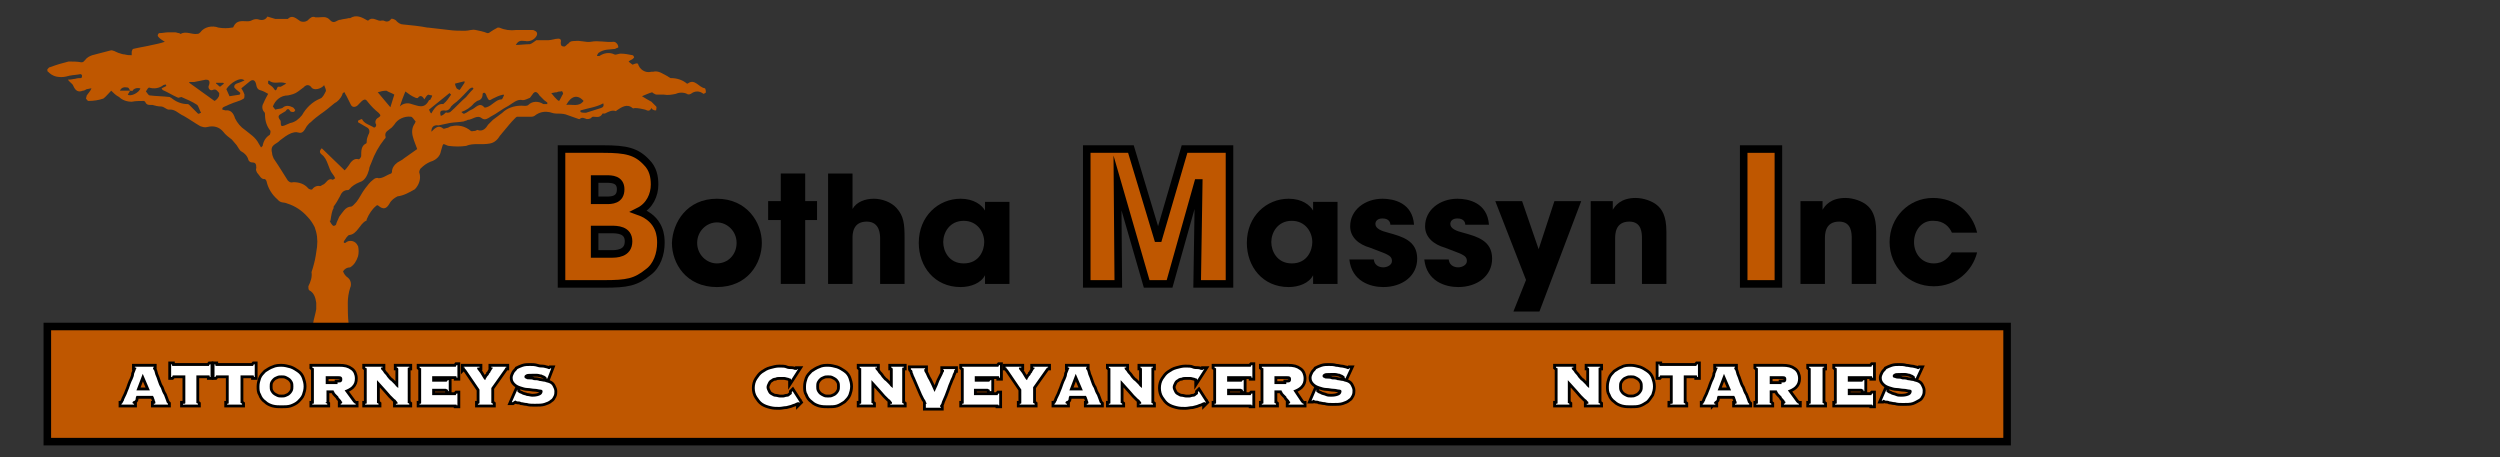<?xml version="1.0" encoding="utf-8"?>
<!-- Generator: Adobe Illustrator 27.4.1, SVG Export Plug-In . SVG Version: 6.00 Build 0)  -->
<svg version="1.1" id="Layer_1" xmlns="http://www.w3.org/2000/svg" xmlns:xlink="http://www.w3.org/1999/xlink" x="0px" y="0px"
	 viewBox="0 0 317 58" style="enable-background:new 0 0 317 58;" xml:space="preserve">
<rect x="0" y="0" width="317" height="58" fill="#333333" stroke="none"/>
<style type="text/css">
	.st0{fill:#BF5700;}
	.st1{fill:#BF5700;stroke:#000000;stroke-width:0.958;stroke-miterlimit:10;}
	.st2{fill:#FFFFFF;stroke:#000000;stroke-width:0.719;stroke-miterlimit:10;}
	.st3{fill:#FFFFFF;}
</style>
<g>
	<path class="st0" d="M43.5,34.4c0.1,0.3,0.3,0.6,0.6,0.8c0.4,0.3,0.5,0.9,0.3,1.3c-0.2,0.6-0.3,1.3-0.3,1.9c0,0.9,0,1.7,0.1,2.6
		c0.1,1.4,0.5,2.7,1,4c0.3,0.6,0,1.3-0.6,1.2c-0.3,0-0.6-0.1-0.9-0.2h-0.1c-0.6,0.5-1.3-0.4-1.8,0c-0.5,0.4-1-0.2-1.6,0
		c-0.1,0-0.2-0.1-0.3-0.1c-0.3-0.1-0.6-0.2-0.8-0.3c-0.2-0.1-0.3-0.2-0.5-0.4c0.1-0.2,0.3-0.5,0.4-0.5c0.5-0.2,0.7-0.4,0.7-1.1
		c0-0.9,0-1.8,0-2.6c0.1-0.6,0.3-1.2,0.4-1.8c0-0.3,0-0.6,0-0.8c-0.1-0.7-0.3-1.3-0.9-1.6c-0.1-0.1-0.1-0.3-0.1-0.5
		c0.3-0.6,0.5-1.2,0.4-1.8c0.1-0.3,0.2-0.6,0.3-1c0.2-0.7,0.3-1.5,0.4-2.2c0.1-0.9,0-1.7-0.3-2.5c-0.2-0.4-0.5-0.9-0.9-1.3
		c-0.7-0.8-1.6-1.4-2.6-1.7c-0.4-0.2-0.8,0-1.2-0.5c-0.7-0.6-1.2-1.4-1.4-2.3c0-0.1-0.2-0.3-0.2-0.3c-0.5,0.1-0.7-0.5-1-0.8
		c-0.1-0.2-0.2-0.4-0.1-0.6c0-0.5-0.1-0.7-0.5-0.7c-0.2,0-0.4-0.1-0.5-0.3c-0.1-0.5-0.5-0.9-0.9-1.1c-0.2-0.1-0.4-0.5-0.6-0.8
		c-0.2-0.2-0.4-0.5-0.6-0.7c-0.4-0.3-0.8-0.6-1.1-1c-0.5-0.6-1.2-0.8-2-0.6c-0.3,0.1-0.6,0-0.9-0.1c-0.7-0.4-1.4-0.9-2.1-1.3
		c-0.7-0.3-1.1-0.9-1.9-0.8c-0.3,0-0.6-0.4-1-0.4c-0.4,0-0.7-0.1-1.1-0.2c-0.3,0-0.7,0.1-0.9-0.4c0,0-0.1-0.1-0.2-0.1
		c-0.5,0-1,0-1.5,0.1c-0.6,0-1.2-0.2-1.6-0.6c-0.4-0.2-0.7-0.5-1-0.8c-0.4,0.4-0.7,0.8-1,1c-0.6,0.2-1.2,0.3-1.9,0.3
		c-0.1,0-0.2-0.2-0.3-0.3c0-0.1,0.1-0.3,0.1-0.4c0.2-0.3,0.5-0.6,0.6-0.9c-0.2,0-0.4,0.1-0.6,0.1c-0.2,0.1-0.3,0.2-0.5,0.2
		c-0.5,0.2-0.9,0.1-1.2-0.6c-0.1-0.3-0.4-0.4-0.7-0.8C9.1,10.1,9.3,10,9.5,10c0.3-0.1,0.6-0.1,0.8-0.1c0.1-0.1,0.1-0.2,0.1-0.3
		c0-0.1-0.1-0.2-0.2-0.2C9.7,9.5,9.3,9.5,8.8,9.6c-0.1,0-0.3,0.1-0.4,0.1C8,9.8,7.5,9.8,7.1,9.7c-0.4-0.1-0.7-0.3-1-0.6
		C6,9.1,6,8.9,6,8.8c0.1-0.1,0.2-0.3,0.4-0.3C7.2,8.2,7.9,8,8.7,7.8c0.6,0,1.1,0,1.6,0.1c0.3,0,0.3-0.1,0.5-0.3
		c0.2-0.3,0.6-0.5,0.9-0.6c0.8-0.2,1.5-0.4,2.3-0.6c0.3-0.1,0.7,0.2,1,0.3c0.4,0.1,0.5,0.2,0.8,0.2C16.2,7,16.4,7,16.7,7
		c0-0.1,0-0.3,0-0.4c0-0.1,0.1-0.4,0.2-0.4c0.8-0.2,1.6-0.3,2.4-0.5c0.5-0.1,1-0.2,1.6-0.4c-0.3-0.2-0.5-0.3-0.7-0.5
		c-0.1-0.1-0.2-0.2-0.2-0.3c0-0.1,0.1-0.3,0.2-0.3c0.4,0,0.8-0.1,1.1-0.1c0.3,0,0.6,0,0.9,0c0.2,0,0.3,0.1,0.5,0.1
		c0.1,0,0.1,0.1,0.2,0.1c0.7-0.4,1.4,0.1,2.1,0c0.2,0,0.3-0.1,0.4-0.2c0.5-0.7,1.5-0.9,2.3-0.6c0.6,0.1,1.2,0.1,1.7,0
		c0.1,0,0.2,0,0.2-0.1c0.4-0.9,1.1-0.7,1.8-0.7c0.3,0,0.5-0.1,0.7-0.2c0.3-0.1,0.5-0.1,0.8,0c0.4,0.1,0.8,0,1-0.4
		c0.3,0.1,0.7,0.2,1,0.3h1.4h0.2c0.6-0.6,1.1,0,1.6,0.3c0.3,0.1,0.6,0.1,0.9-0.1c0.3-0.3,0.6-0.6,1-0.4h0.4c0.5,0,1-0.2,1.5,0.4
		c0.5,0.5,0.8-0.1,1.3-0.1c0.3-0.1,0.7-0.1,1-0.2h0.2c0.8-0.5,1.5-0.1,2.2,0.3h0.1c0.6-0.6,1.2,0.2,1.7,0c0.1,0,0.2,0,0.2,0
		c0.4,0.2,0.7,0.2,1-0.2c0.1-0.1,0.6,0.1,0.7,0.3c0.2,0.2,0.5,0.4,0.8,0.4c1,0.1,2.1,0.2,3.1,0.4h0.1l2.6,0.3
		c0.7,0.1,1.4,0.1,2.1,0.1c0.4,0,0.9-0.2,1.3-0.1c0.5,0.1,1,0.2,1.5,0.4c0.1,0,0.2,0,0.3-0.1c0.3-0.2,0.6-0.4,1-0.6
		c0.1,0,0.2,0,0.2,0c0.7,0.3,1.4,0.4,2.2,0.3h1.9c0.1,0,0.3,0,0.4,0.1c0.3,0.1,0.4,0.4,0.2,0.7c-0.3,0.5-0.9,0.7-1.4,0.6
		c-0.4,0-0.8-0.2-1.2,0.5c0.6,0,1.2-0.1,1.8-0.1c0.3-0.1,0.5-0.3,0.8-0.5h0.3c0.4,0,0.8,0,1.2,0c0.4,0,0.9-0.2,1.3-0.2
		c0.2,0,0.4,0.1,0.3,0.5c0,0.1,0,0.3,0.1,0.4c0.1,0.1,0.3,0.1,0.4,0.1c0.2-0.1,0.3-0.3,0.5-0.4c0.2-0.3,0.5-0.3,0.8-0.3
		c0.7-0.1,1.4,0.2,2,0.1c1-0.2,1.9,0.1,2.9,0c0.2,0,0.3,0.1,0.4,0.2c0.1,0.1,0.2,0.3,0.2,0.5c-0.1,0.1-0.3,0.1-0.4,0.2
		c-0.7,0.1-1.4,0-2.1,0.5c-0.1,0.1-0.2,0.3-0.2,0.4h0.3c0.6-0.4,1.3-0.5,1.9-0.2c0.2,0.1,0.5-0.1,0.8-0.1c0.5,0,1,0.1,1.5,0.2
		c0.1,0,0.2,0.2,0.2,0.3c-0.1,0.1-0.2,0.2-0.2,0.2c-0.2,0.1-0.4,0.2-0.5,0.3c0.2,0.2,0.4,0.3,0.5,0.4C80.7,8,80.8,8,80.9,8.1
		c0.2,0.7,0.9,1.2,1.7,1c0.1,0,0.1,0,0.2,0c0.7-0.2,1.3,0.3,1.9,0.6c0.1,0.1,0.2,0.1,0.3,0.2c0.8,0,1.5,0.2,2.1,0.7h0.1
		c0.9-0.7,1.4,0.5,2.2,0.6c0.1,0.2,0.1,0.3,0.1,0.5c0,0.1-0.3,0.2-0.3,0.2c-0.5-0.4-1.1-0.4-1.6,0c-0.2,0.1-0.4,0.1-0.5,0
		c-0.4-0.2-1-0.2-1.4,0c-0.5,0.1-1,0.2-1.5,0.1c-0.3,0-0.6,0-0.9,0c-0.2,0-0.3-0.1-0.5-0.2c0,0-0.1-0.1-0.1-0.1
		c-0.4,0.1-0.8,0.3-1.3,0.5c0.5,0.3,0.8,0.5,1.2,0.7c0.2,0.2,0.4,0.4,0.6,0.6c0.1,0.1,0,0.3,0,0.5c-0.1,0-0.3,0-0.4-0.1
		c-0.1,0-0.1-0.1-0.2-0.2c-0.2,0.4-0.4,0.4-0.8,0.2c-0.4-0.1-0.9-0.2-1.3-0.2c-0.1,0-0.2,0.1-0.3,0c-0.7-0.6-1.4-0.1-2,0.3
		c0,0-0.1,0.1-0.1,0.1c-0.5-0.2-1,0.1-1.4,0.3h-0.3c-0.3,0.6-0.8,0.4-1.2,0.4c-0.1,0-0.2,0.1-0.3,0.2c-0.2,0.1-0.4,0.1-0.5,0.1
		c-0.3-0.1-0.6-0.3-0.9,0h-0.1c-0.6-0.2-1.1-0.4-1.7-0.6c-0.4-0.1-0.8-0.1-1.2-0.1c-0.4,0-0.7-0.2-1-0.2c-0.6-0.1-1.2,0.1-1.6,0.4
		c-0.1,0.1-0.3,0.2-0.5,0.2h-1.8c-0.1,0-0.2,0.1-0.3,0.2c-0.5,0.5-0.9,1-1.4,1.6c-0.2,0.2-0.3,0.4-0.5,0.6c-0.3,0.5-0.7,0.9-1.3,1
		c-1,0.2-2.1-0.1-3,0.3c-0.7,0.1-1.4,0.1-2.2,0c-0.2,0-0.6-0.3-0.7-0.2c-0.1,0.1-0.2,0.6-0.3,0.9c-0.1,0.6-0.6,1.1-1.3,1.3
		c-0.5,0.2-0.9,0.5-1.3,0.9c-0.1,0.2-0.2,0.4-0.1,0.6c0.2,0.7-0.1,1.5-0.6,2c-0.7,0.4-1.4,0.8-2.2,0.9c-0.4,0.2-0.8,0.5-1,0.9
		c-0.4,0.7-0.8,0.8-1.4,0.3c-0.1-0.1-0.2-0.1-0.3,0c-0.5,0.4-0.9,1-1.2,1.7c0,0.1,0,0.2-0.1,0.2c-0.8,0.4-1.1,1.7-2.1,1.8
		c-0.2,0-0.5,0.5-0.7,0.8v0.2c0.1,0,0.2,0,0.2,0c0.4-0.4,1.1-0.3,1.4,0.1c0.1,0.1,0.1,0.2,0.2,0.3c0.1,0.4,0.1,0.9,0,1.3
		c-0.2,0.6-0.5,1.1-1,1.4C44,33.9,43.7,34.1,43.5,34.4 M16.5,11.5c-0.1-0.2-0.2-0.4-0.3-0.4c-0.5-0.1-0.8,0-1,0.4L16.5,11.5L16.2,12
		c0.4,0.3,1.5-0.3,1.6-0.8c-0.4-0.1-0.8,0-1,0.3C16.9,11.6,16.7,11.5,16.5,11.5 M45.4,15.5v-0.2c0.2-0.1,0.4-0.2,0.5-0.2
		c0.3,0.6,0.9,0.7,1.4,1c0.1,0.1,0.2,0.1,0.3,0c0.1-0.1,0.1-0.2,0.1-0.3c-0.2-0.3-0.1-0.7,0.3-0.9c0.3-0.2,0.3-0.3,0-0.6
		c-0.5-0.4-0.9-0.8-1.3-1.3c-0.3-0.4-0.4-0.5-0.8-0.2c-0.1,0.1-0.3,0.3-0.4,0.4c-0.3,0.4-0.8,0.5-1,0.1c-0.2-0.4-0.4-0.8-0.6-1.2
		c-0.1-0.1-0.2-0.4-0.2-0.4c-0.1,0-0.3,0.1-0.3,0.3c-0.2,0.5-0.6,0.9-1,1.1c-0.6,0.5-1.2,1-1.8,1.4c-0.4,0.3-0.8,0.6-1.2,1
		c-0.2,0.1-0.3,0.3-0.5,0.5c-0.3,0.5-0.5,1-1.1,0.8c-0.3-0.1-0.6,0-0.9,0.1c-0.5,0.2-1,0.6-1.4,0.9c-0.4,0.5-1.3,0.5-1,1.6
		c0,0.2,0.1,0.5,0.2,0.7c0.2,0.3,0.4,0.6,0.6,0.9c0.4,0.6,0.8,1.3,1.2,1.9c0.2,0.2,0.4,0.3,0.7,0.2c0.7,0,1.4,0.2,1.9,0.8
		c0.1,0.1,0.4,0.2,0.5,0.1c0.2-0.3,0.6-0.5,1-0.4c0.1,0,0.3-0.2,0.4-0.2c0.4-0.2,0.6-0.9,1.2-0.6c0,0,0.2-0.1,0.3-0.2
		c-0.1-0.2-0.2-0.4-0.3-0.5c-0.6-0.7-0.6-1.9-1.4-2.5c-0.4-0.3-0.2-0.6,0-0.8l2.9,2.8c0.1-0.1,0.3-0.3,0.5-0.6
		c0.3-0.5,0.7-1,1.3-0.8c0.1,0,0.3-0.3,0.3-0.4c0-0.7,0-1.3,0.6-1.6c0.1,0,0.1-0.2,0.1-0.3c0-0.3,0.1-0.5,0.2-0.8
		c0.2-0.3,0.2-0.7-0.1-0.9L45.4,15.5 M41.9,28h-0.1c0.1,0.2,0.2,0.4,0.4,0.6c0.1,0.1,0.3,0,0.4-0.1c0.1-0.4,0.3-0.7,0.4-1
		c0.4-0.5,0.8-1.3,1.5-1.3c0.2,0,0.5-0.4,0.7-0.6c0.4-0.5,0.7-1.2,1.1-1.7c0.3-0.4,0.6-0.8,1-1.1c0.2-0.2,0.5-0.3,0.7-0.2
		c0.6,0,1-0.4,1.6-0.6c0,0,0.1-0.1,0.1-0.2c0-0.5,0.3-0.9,0.7-1.2c0.3-0.2,0.6-0.3,0.8-0.5c0.6-0.4,1.1-0.8,1.7-1.2
		c-0.2-0.6-0.4-1-0.5-1.4c-0.2-0.6-0.2-1.2,0.1-1.7c0.1-0.1,0.2-0.4,0.2-0.4c-0.2-0.2-0.4-0.6-0.6-0.6c-0.8-0.1-1.7,0.3-2.1,1
		c-0.2,0.2-0.3,0.4-0.5,0.5c-0.3,0.3-0.8,0.4-0.6,1.1c0,0.1-0.1,0.2-0.2,0.3c-0.7,0.9-1.2,1.8-1.6,2.9c-0.1,0.3-0.3,0.6-0.3,0.9
		c-0.2,0.7-0.5,1.4-1.2,1.6c-0.5,0.2-1,0.5-1.3,0.9c-0.1,0.1-0.1,0.1-0.2,0.1c-0.5,0-0.8,0.3-1,0.8c-0.2,0.4-0.5,0.9-0.8,1.3v0.2
		C42.1,26.7,42,27.3,41.9,28 M34,11.9c-0.2-0.1-0.5-0.3-0.8-0.4c-0.4-0.1-0.6-0.2-0.7-0.7c-0.1-0.6-0.4-0.8-0.8-0.5
		c-0.4,0.3-0.7,0.6-1.1,0.9c0.2,0.3,0.3,0.5,0.4,0.8c0,0.1,0,0.5-0.1,0.5c-0.3,0.2-0.6,0.3-0.9,0.4c-0.3,0.1-0.6,0.2-0.8,0.3
		c-0.3,0.1-0.4,0.2-0.7,0.3c-0.2,0.1-0.2,0.1-0.3,0.2v0.2c0.1,0,0.3,0.1,0.4,0.1c0.6-0.1,1,0.3,1.2,1c0.3,0.6,0.7,1.1,1.3,1.5
		c0.6,0.5,1.3,0.9,1.7,1.7c0.1,0.2,0.2,0.3,0.3,0.5c0.1-0.1,0.1-0.1,0.2-0.2c0.1-0.6,0.4-1.1,0.9-1.4c0.1-0.2,0.1-0.4,0.1-0.5
		c-0.5-0.6-0.7-1.3-0.7-2.1c0-0.1,0-0.2-0.1-0.3c-0.3-0.3-0.3-0.8-0.1-1.1C33.6,12.6,33.8,12.3,34,11.9 M41.1,10.8
		c-0.4,0.5-1.3,0.7-1.6,0.3c-0.2-0.3-0.5-0.4-0.8-0.2c0,0-0.1,0-0.1,0.1c-0.3,0.2-0.5,0.4-0.8,0.6c-0.4,0.3-0.8,0.4-1.3,0.5
		c-0.9,0-1.6,0.6-1.9,1.4l0.3,0.4c0.3-0.1,0.7-0.1,0.9-0.2c0.4-0.4,0.9-0.3,1.3-0.1c0.1,0,0.2,0.2,0.3,0.3c0.1,0.1-0.1,0.3-0.2,0.3
		c-0.1,0-0.3,0-0.4-0.1c-0.2-0.4-0.4-0.3-0.6,0c-0.2,0.1-0.3,0.2-0.5,0.3c-0.4,0.2-0.5,0.4-0.2,0.8c0.1,0.1,0.1,0.2,0.1,0.4
		c0,0.5,0.2,0.4,0.5,0.3c0.2-0.1,0.5-0.2,0.7-0.3c0.6-0.1,1.1-0.5,1.5-1c0.5-0.9,1.3-1.7,2.3-2.1c0.3-0.1,0.5-0.5,0.7-0.9
		C41.4,11.4,41.2,11.1,41.1,10.8 M54.7,16.7c0.5-0.5,0.9-0.9,1.5-0.4c0.1,0.1,0.4-0.1,0.6-0.1c0.2-0.1,0.3-0.2,0.5-0.2
		c0.8-0.2,1.7,0,2.4,0.6c0.1,0.1,0.3,0,0.5,0c0.2,0,0.3-0.2,0.4-0.1c0.6,0.2,1-0.2,1.3-0.7c0.2-0.2,0.4-0.4,0.6-0.6
		c0.4-0.3,0.8-0.6,1.2-0.9c0.6-0.6,1.5-0.9,2.4-0.9c0.3,0,0.7,0.1,0.9-0.1c0.5-0.5,1.3-0.5,1.9-0.1c0.2,0,0.4,0,0.5,0
		c0-0.1,0-0.1,0-0.2c-0.1-0.1-0.3-0.2-0.4-0.3c-0.2-0.2-0.4-0.4-0.6-0.6c-0.3-0.5-0.6-0.6-0.9-0.1c-0.1,0.1-0.2,0.3-0.3,0.4
		c-0.3,0.1-0.6,0.3-0.9,0.3c-0.7-0.2-1.3,0.4-1.8,0.7c-0.8,0.4-1.5,1-2.3,1.4c-0.3,0.2-0.7,0.5-1.1,0.2c-0.6-0.5-1.2,0.2-1.8,0.2
		c-0.1,0.1-0.3,0.1-0.5,0.2c-0.6,0.1-1.2,0.1-1.8,0.2c-0.5,0.1-0.9,0.2-1.4,0.3C54.9,15.8,54.7,16.2,54.7,16.7 M21.1,10.9L21,10.7
		l-0.3,0.1c-0.5,0.4-1.2,0.5-1.8,0.3c-0.1,0-0.3,0.3-0.4,0.5c0.2,0.2,0.3,0.5,0.5,0.5c0.8,0.1,1.7,0.1,2.5,0.2
		c0.1,0,0.1,0.1,0.2,0.1c0.6,0.5,1.3,0.8,2.1,0.8c0.1,0,0.2,0.1,0.3,0.2c0.3,0.3,0.7,0.7,1,1c0.1,0.1,0.3-0.1,0.4-0.1
		c-0.2-0.3-0.3-0.8-0.5-1c-0.6-0.4-1.3-0.7-2-1c-0.1,0-0.3,0.1-0.4,0.1c-0.7-0.3-1.3-0.7-2-1c0-0.1-0.1-0.1-0.1-0.2L21.1,10.9
		 M27.2,12.8c0.2-0.1,0.4-0.3,0.5-0.5c0.1-0.1,0.1-0.3,0.1-0.5c-0.2-0.2-0.4-0.6-0.8-0.4c-0.4,0.2-0.7-0.3-0.5-0.6
		c0.2-0.6-0.1-0.7-0.4-0.7c-0.5,0.1-1,0.2-1.5,0.3c-0.2,0-0.4,0-0.6,0v0.1L27.2,12.8 M53.8,12.6c-0.2-0.4-0.5-0.6-0.8-0.2
		c-0.1,0.1-0.2,0-0.3,0c-0.5-0.2-0.9-0.5-1.3-0.8c0,0-0.1,0,0,0c-0.3,0.7-0.5,1.3-0.7,1.9c0.4-0.4,1-0.5,1.5-0.3
		c0.8,0.2,1.6,0.7,2.2-0.5c0,0,0.1,0,0.2-0.1c0-0.1,0.2-0.3,0.2-0.5c-0.2,0-0.4-0.1-0.5-0.1C54.1,12.1,54,12.3,53.8,12.6 M63.9,12.1
		c0-0.1,0-0.1-0.1-0.1c-0.5,0.1-0.9,0.3-1.3,0.5c-0.5,0.3-0.5,0.3-0.8-0.3c0-0.1-0.1-0.3-0.2-0.4c-0.1-0.1-0.3,0-0.3,0.1
		c0,0.7-0.4,0.8-0.7,0.9c-0.1,0.1-0.3,0.2-0.4,0.3c-0.4,0.5-1,0.9-1.6,1.1c0.1,0.1,0.3,0.3,0.4,0.2c0.3-0.1,0.6-0.4,0.9-0.5
		c0.5-0.2,1-1,1.6-0.3c0.1,0.1,0.2,0,0.3,0c0.7-0.2,1.2-1,1.9-1C63.7,12.6,63.8,12.3,63.9,12.1 M50,12c-0.3-0.2-0.7-0.3-1-0.5
		c-0.4,0-0.8,0.1-1.1,0.2l1.6,1.9L50,12 M29.1,12.2l1.3-0.2c0-0.1,0-0.1,0.1-0.2c-0.2-0.2-0.4-0.3-0.6-0.5c-0.2-0.2-0.2-0.2-0.2-0.3
		c0-0.2,0.1-0.3,0.3-0.4c0.3-0.1,0.6-0.2,1-0.4c-0.5-0.5-1.8,0.3-2.3,1.1L29.1,12.2 M56.6,14.2v0.1c0,0,0.4,0,0.5-0.1
		c0.7-0.6,1.3-1.3,2-1.9c0.2-0.2,0.4-0.5,0.6-0.7c0.2-0.2,0.2-0.2,0.3-0.3c0.1-0.1-0.1-0.2-0.1-0.2c-0.1,0-0.3,0.1-0.4,0.2
		c-0.5,0.5-1,1.1-1.6,1.6c-0.3,0.2-0.5,0.4-0.7,0.6c-0.2,0.4-0.5,0.6-0.9,0.5c-0.4,0-0.6,0.1-0.4,0.7C56.2,14.6,56.4,14.4,56.6,14.2
		 M57.2,12L57,11.8l-2.6,2.1c0.2,0.5,0.3,0.6,0.4,0.3c0.4-0.7,0.9-1.1,1.4-1C56.7,12.8,56.9,12.4,57.2,12 M74,12.8
		c-0.8-0.9-1.6-0.6-2.2,0.5C72.6,13.2,73.4,13.6,74,12.8 M73.6,14v0.2c0.2,0.1,0.4,0.1,0.7,0.1c0.6-0.2,1.3-0.4,1.9-0.6
		c0.3-0.1,0.4-0.3,0.3-0.6C75.6,13.6,74.6,13.7,73.6,14 M36.3,10.6c-0.8-0.4-1.5,0.2-2.2-0.4c0,0-0.1,0.1-0.1,0.1c0,0.1,0,0.2,0,0.3
		c0.2,0.2,0.5,0.3,0.7,0.6c0.4,0.7,0.4-0.3,0.6-0.2c0.1,0,0.2,0,0.3,0L36.3,10.6 M69.9,11.8c0.3,0.4,0.5,0.6,0.7,0.8
		c0.2,0.2,0.3,0.2,0.3,0.2c0.2-0.3,0.3-0.6,0.5-0.9c0-0.1-0.1-0.3-0.1-0.3c-0.1-0.1-0.1,0-0.2,0c-0.2,0-0.3,0-0.5,0.1
		C70.3,11.7,70.1,11.8,69.9,11.8 M58.9,10.5c0-0.1,0-0.1,0-0.2l-1.2,0.3c0,0.2,0.1,0.4,0.2,0.6c0.1,0.1,0.3,0.2,0.4,0.2
		C58.5,11.1,58.7,10.8,58.9,10.5 M27.4,10.4c0,0.1,0,0.1,0,0.2c0.2,0.1,0.3,0.3,0.5,0.4l0.5-0.4l-0.1-0.1H27.4z"/>
	<rect x="6" y="41.4" class="st1" width="248.5" height="14.6"/>
	<g>
		<path class="st2" d="M16.8,51.1C16.8,51.1,16.8,51.1,16.8,51.1c0.1,0.1,0.1,0.1,0.2,0.1v0.1h-1.6v-0.1c0.1,0,0.1,0,0.1-0.1
			c0,0,0.1-0.1,0.1-0.1c0,0,0-0.1,0.1-0.2c0-0.1,0.1-0.3,0.2-0.5c0.1-0.2,0.2-0.4,0.3-0.7c0.1-0.2,0.2-0.5,0.3-0.8
			c0.1-0.3,0.2-0.5,0.3-0.7c0.1-0.2,0.2-0.5,0.2-0.7c0.1-0.2,0.1-0.3,0.2-0.5c0-0.1,0.1-0.2,0.1-0.2c0,0,0-0.1-0.1-0.1
			c0,0-0.1,0-0.1,0v-0.1h2.4v0.1c0,0-0.1,0-0.1,0c0,0,0,0,0,0.1c0,0,0,0.1,0.1,0.2c0.1,0.1,0.1,0.3,0.2,0.6c0.1,0.2,0.2,0.5,0.3,0.8
			c0.1,0.3,0.2,0.6,0.4,0.9c0.1,0.3,0.2,0.6,0.4,0.9c0.1,0.3,0.2,0.5,0.3,0.8c0,0.1,0.1,0.2,0.1,0.2c0,0,0.1,0.1,0.1,0.1v0.1h-1.8
			v-0.1c0.1,0,0.2,0,0.2-0.1c0,0,0,0,0-0.1c0-0.1-0.1-0.2-0.1-0.3c0-0.1-0.1-0.2-0.1-0.3c0-0.1-0.1-0.1-0.1-0.2h-2.1
			c-0.1,0.2-0.1,0.3-0.1,0.4c0,0.1-0.1,0.2-0.1,0.2C16.8,50.9,16.8,51,16.8,51.1C16.8,51,16.8,51.1,16.8,51.1z M19,49.5l-0.9-2.1
			l-0.8,2.1H19z"/>
		<path class="st2" d="M23.3,51.2c0.1,0,0.2,0,0.2-0.1c0,0,0-0.1,0-0.1v-3.4H22c0,0-0.1,0-0.1,0c0,0,0,0.1-0.1,0.2h-0.1v-1.6h0.1
			c0,0.1,0,0.2,0.1,0.2c0,0,0.1,0,0.1,0h4.4c0,0,0.1,0,0.1,0c0,0,0-0.1,0.1-0.2h0.1v1.6h-0.1c0-0.1,0-0.2-0.1-0.2c0,0-0.1,0-0.1,0
			h-1.5V51c0,0,0,0.1,0,0.1c0,0,0.1,0,0.2,0.1v0.1h-1.9V51.2z"/>
		<path class="st2" d="M28.8,51.2c0.1,0,0.2,0,0.2-0.1c0,0,0-0.1,0-0.1v-3.4h-1.5c0,0-0.1,0-0.1,0c0,0,0,0.1-0.1,0.2h-0.1v-1.6h0.1
			c0,0.1,0,0.2,0.1,0.2c0,0,0.1,0,0.1,0H32c0,0,0.1,0,0.1,0c0,0,0-0.1,0.1-0.2h0.1v1.6h-0.1c0-0.1,0-0.2-0.1-0.2c0,0-0.1,0-0.1,0
			h-1.5V51c0,0,0,0.1,0,0.1c0,0,0.1,0,0.2,0.1v0.1h-1.9V51.2z"/>
		<path class="st2" d="M35.7,46.5c0.4,0,0.7,0.1,1.1,0.2c0.3,0.1,0.6,0.3,0.9,0.5c0.3,0.2,0.5,0.5,0.6,0.8c0.1,0.3,0.2,0.6,0.2,1
			c0,0.4-0.1,0.7-0.2,1c-0.1,0.3-0.4,0.6-0.6,0.8s-0.6,0.4-0.9,0.5c-0.3,0.1-0.7,0.1-1.1,0.1s-0.7,0-1.1-0.1
			c-0.3-0.1-0.6-0.2-0.9-0.5c-0.3-0.2-0.5-0.5-0.6-0.8c-0.2-0.3-0.2-0.6-0.2-1c0-0.4,0.1-0.7,0.2-1c0.1-0.3,0.4-0.6,0.6-0.8
			c0.3-0.2,0.6-0.4,0.9-0.5C35,46.5,35.4,46.5,35.7,46.5z M35.7,47.6c-0.2,0-0.4,0-0.6,0.1s-0.3,0.1-0.5,0.3
			c-0.1,0.1-0.2,0.2-0.3,0.4c-0.1,0.2-0.1,0.4-0.1,0.6c0,0.2,0,0.4,0.1,0.6c0.1,0.2,0.2,0.3,0.3,0.4c0.1,0.1,0.3,0.2,0.5,0.3
			c0.2,0.1,0.4,0.1,0.6,0.1c0.2,0,0.4,0,0.6-0.1c0.2-0.1,0.3-0.1,0.5-0.3c0.1-0.1,0.2-0.2,0.3-0.4c0.1-0.2,0.1-0.4,0.1-0.6
			c0-0.2,0-0.4-0.1-0.6c-0.1-0.2-0.2-0.3-0.3-0.4c-0.1-0.1-0.3-0.2-0.5-0.3S35.9,47.6,35.7,47.6z"/>
		<path class="st2" d="M41.3,51c0,0,0,0.1,0,0.1c0,0,0.1,0,0.2,0.1v0.1h-1.9v-0.1c0.1,0,0.2,0,0.2-0.1c0,0,0-0.1,0-0.1v-4.2
			c0,0,0-0.1,0-0.1c0,0-0.1,0-0.2-0.1v-0.1H43c0.7,0,1.1,0.1,1.5,0.4c0.3,0.2,0.5,0.6,0.5,1.1c0,0.4-0.1,0.7-0.4,1
			c-0.2,0.2-0.6,0.4-0.9,0.5l1.1,1.5c0.1,0.1,0.2,0.2,0.3,0.2v0.1h-1.9v-0.1c0.1,0,0.2-0.1,0.2-0.2c0,0,0-0.1-0.1-0.1
			c0-0.1-0.1-0.2-0.2-0.3c-0.1-0.1-0.2-0.2-0.2-0.3c-0.1-0.1-0.2-0.2-0.3-0.3c-0.1-0.1-0.2-0.2-0.2-0.3c-0.1-0.1-0.1-0.1-0.1-0.2
			h-0.9V51z M42.8,48.5c0.3,0,0.4,0,0.5-0.1c0.1-0.1,0.1-0.2,0.1-0.3c0-0.1,0-0.2-0.1-0.3c-0.1-0.1-0.3-0.1-0.5-0.1h-1.5v1H42.8z"/>
		<path class="st2" d="M46.5,46.8c0,0,0-0.1,0-0.1c0,0-0.1,0-0.2-0.1v-0.1h2.2v0.1c-0.1,0-0.2,0-0.2,0c0,0,0,0,0,0.1
			c0,0,0,0.1,0.1,0.2c0.1,0.1,0.2,0.2,0.3,0.4c0.1,0.1,0.3,0.3,0.4,0.5c0.2,0.2,0.3,0.4,0.5,0.5c0.2,0.2,0.3,0.3,0.5,0.5
			c0.1,0.2,0.3,0.3,0.4,0.4v-2.4c0-0.1-0.1-0.2-0.2-0.2v-0.1h1.6v0.1c-0.1,0-0.2,0-0.2,0.1c0,0,0,0.1,0,0.1V51c0,0,0,0.1,0,0.1
			c0,0,0.1,0,0.2,0.1v0.1h-1.7v-0.1c0.1,0,0.1,0,0.2,0c0,0,0,0,0-0.1c0,0,0,0,0-0.1c0,0-0.1-0.1-0.1-0.1c-0.1-0.1-0.1-0.2-0.3-0.3
			c-0.1-0.1-0.3-0.3-0.5-0.5c-0.2-0.2-0.4-0.5-0.7-0.8c-0.3-0.3-0.6-0.7-1-1.1V51c0,0,0,0.1,0,0.1c0,0,0.1,0,0.2,0.1v0.1h-1.7v-0.1
			c0.1,0,0.2,0,0.2-0.1c0,0,0-0.1,0-0.1V46.8z"/>
		<path class="st2" d="M56.8,49.5c0-0.1,0-0.1-0.1-0.1c0,0-0.1-0.1-0.2-0.1h-1.7v0.8h2.9c0,0,0.1,0,0.1,0c0,0,0-0.1,0.1-0.2H58v1.5
			h-0.1c0-0.1,0-0.1-0.1-0.1c0,0-0.1,0-0.1,0h-4.5v-0.1c0.1,0,0.2,0,0.2-0.1c0,0,0-0.1,0-0.1v-4.2c0,0,0-0.1,0-0.1
			c0,0-0.1,0-0.2-0.1v-0.1h4.5c0,0,0.1,0,0.1,0c0,0,0-0.1,0.1-0.2H58v1.6h-0.1c0-0.1,0-0.2-0.1-0.2c0,0-0.1,0-0.1,0h-2.9v0.7h1.7
			c0.1,0,0.2,0,0.2-0.1c0,0,0.1-0.1,0.1-0.1h0.1v1.4H56.8z"/>
		<path class="st2" d="M64.2,46.5v0.1c0,0-0.1,0-0.1,0S64,46.8,64,46.8l-1.7,2.4V51c0,0,0,0.1,0,0.1c0,0,0.1,0,0.2,0.1v0.1h-1.9
			v-0.1c0.1,0,0.2,0,0.2-0.1c0,0,0-0.1,0-0.1v-1.6l-1.7-2.5c-0.1-0.1-0.2-0.2-0.2-0.3s-0.1,0-0.1,0v-0.1h2v0.1c-0.1,0-0.1,0-0.2,0
			c0,0-0.1,0-0.1,0.1c0,0,0,0.1,0.1,0.2c0.1,0.1,0.2,0.3,0.3,0.4c0.1,0.2,0.2,0.3,0.3,0.5c0.1,0.2,0.2,0.3,0.3,0.4
			c0,0,0.1-0.1,0.1-0.2c0.1-0.1,0.1-0.2,0.2-0.3c0.1-0.1,0.2-0.2,0.2-0.3c0.1-0.1,0.2-0.2,0.2-0.3c0.1-0.1,0.1-0.2,0.2-0.3
			c0-0.1,0.1-0.1,0.1-0.1c0,0,0-0.1-0.1-0.1c0,0-0.1,0-0.1,0v-0.1H64.2z"/>
		<path class="st2" d="M65.6,49.4c0,0,0,0.1,0,0.2c0,0.1,0.1,0.1,0.2,0.2c0.1,0.1,0.3,0.1,0.4,0.2c0.2,0.1,0.4,0.1,0.6,0.2
			c0.2,0,0.5,0.1,0.7,0.1c0.5,0,0.8-0.1,1-0.2c0.2-0.1,0.3-0.3,0.3-0.5c0-0.1-0.1-0.2-0.3-0.2s-0.4-0.1-0.7-0.1
			c-0.3,0-0.6-0.1-0.9-0.1s-0.6-0.1-0.9-0.2c-0.3-0.1-0.5-0.2-0.7-0.4c-0.2-0.2-0.3-0.4-0.3-0.7c0-0.2,0.1-0.4,0.2-0.6
			c0.1-0.2,0.3-0.3,0.4-0.5c0.2-0.1,0.4-0.2,0.7-0.3c0.3-0.1,0.6-0.1,0.9-0.1c0.3,0,0.6,0,0.9,0.1s0.5,0.1,0.7,0.1
			c0.2,0,0.4,0.1,0.5,0.1c0.1,0,0.2,0.1,0.3,0.1c0.1,0,0.1,0,0.1,0s0.1-0.1,0.1-0.1l0.1,0L69.4,48L69.3,48v-0.1
			c0-0.1-0.1-0.1-0.2-0.2c-0.1-0.1-0.3-0.1-0.4-0.2c-0.2,0-0.4-0.1-0.6-0.1c-0.2,0-0.4,0-0.6,0c-0.4,0-0.7,0-0.8,0.1
			c-0.2,0.1-0.2,0.2-0.2,0.3s0.1,0.2,0.2,0.2c0.1,0.1,0.2,0.1,0.4,0.1c0.2,0,0.4,0,0.6,0.1c0.2,0,0.5,0,0.7,0.1
			c0.2,0,0.5,0.1,0.7,0.1c0.2,0.1,0.4,0.1,0.6,0.2c0.2,0.1,0.3,0.2,0.4,0.4c0.1,0.2,0.2,0.4,0.2,0.6c0,0.2,0,0.4-0.1,0.6
			c-0.1,0.2-0.2,0.4-0.4,0.5c-0.2,0.2-0.5,0.3-0.8,0.4c-0.3,0.1-0.7,0.1-1.2,0.1c-0.4,0-0.7,0-1-0.1c-0.3,0-0.5-0.1-0.7-0.1
			c-0.2-0.1-0.3-0.1-0.5-0.1c-0.1,0-0.2-0.1-0.2-0.1c0,0-0.1,0-0.1,0C65,51,65,51,65,51l-0.1,0L65.6,49.4L65.6,49.4z"/>
		<path class="st2" d="M100.3,48.2C100.3,48.2,100.3,48.2,100.3,48.2c0-0.1,0-0.1,0-0.1c0,0,0-0.1-0.1-0.1c-0.1,0-0.2-0.1-0.3-0.1
			c-0.1,0-0.3-0.1-0.5-0.1c-0.2,0-0.4,0-0.5,0c-0.2,0-0.4,0-0.6,0.1c-0.2,0-0.4,0.1-0.5,0.2c-0.2,0.1-0.3,0.2-0.4,0.4
			c-0.1,0.2-0.2,0.4-0.2,0.6c0,0.2,0.1,0.4,0.2,0.6c0.1,0.2,0.2,0.3,0.4,0.4c0.2,0.1,0.3,0.2,0.5,0.2c0.2,0,0.4,0.1,0.6,0.1
			c0.1,0,0.2,0,0.4,0c0.2,0,0.3-0.1,0.5-0.1c0.2,0,0.3-0.1,0.4-0.2c0.1-0.1,0.2-0.1,0.2-0.2c0,0,0-0.1,0-0.1c0,0,0,0,0-0.1l0.1-0.1
			l0.9,1.4l-0.1,0.1c0,0,0,0,0-0.1c0,0,0,0-0.1,0c0,0-0.1,0-0.3,0.1c-0.1,0.1-0.3,0.1-0.5,0.2c-0.2,0.1-0.4,0.1-0.7,0.2
			c-0.3,0-0.6,0.1-0.9,0.1c-0.4,0-0.7,0-1.1-0.1c-0.4-0.1-0.7-0.2-1-0.4c-0.3-0.2-0.5-0.5-0.7-0.8c-0.2-0.3-0.3-0.7-0.3-1.1
			s0.1-0.8,0.3-1.1c0.2-0.3,0.4-0.6,0.7-0.8c0.3-0.2,0.6-0.4,1-0.5c0.4-0.1,0.7-0.2,1.1-0.2s0.7,0,0.9,0.1s0.5,0.1,0.7,0.1
			c0.2,0,0.3,0.1,0.4,0.1c0.1,0,0.2,0,0.2,0c0.1,0,0.1,0,0.1-0.1l0.1,0L100.3,48.2L100.3,48.2z"/>
		<path class="st2" d="M105,46.5c0.4,0,0.7,0.1,1.1,0.2c0.3,0.1,0.6,0.3,0.9,0.5c0.3,0.2,0.5,0.5,0.6,0.8c0.1,0.3,0.2,0.6,0.2,1
			c0,0.4-0.1,0.7-0.2,1s-0.4,0.6-0.6,0.8c-0.3,0.2-0.6,0.4-0.9,0.5c-0.3,0.1-0.7,0.1-1.1,0.1s-0.7,0-1.1-0.1
			c-0.3-0.1-0.6-0.2-0.9-0.5c-0.3-0.2-0.5-0.5-0.6-0.8c-0.2-0.3-0.2-0.6-0.2-1c0-0.4,0.1-0.7,0.2-1c0.1-0.3,0.4-0.6,0.6-0.8
			c0.3-0.2,0.6-0.4,0.9-0.5C104.3,46.5,104.6,46.5,105,46.5z M105,47.6c-0.2,0-0.4,0-0.6,0.1c-0.2,0.1-0.3,0.1-0.5,0.3
			c-0.1,0.1-0.2,0.2-0.3,0.4c-0.1,0.2-0.1,0.4-0.1,0.6c0,0.2,0,0.4,0.1,0.6c0.1,0.2,0.2,0.3,0.3,0.4c0.1,0.1,0.3,0.2,0.5,0.3
			c0.2,0.1,0.4,0.1,0.6,0.1c0.2,0,0.4,0,0.6-0.1c0.2-0.1,0.3-0.1,0.5-0.3c0.1-0.1,0.2-0.2,0.3-0.4c0.1-0.2,0.1-0.4,0.1-0.6
			c0-0.2,0-0.4-0.1-0.6c-0.1-0.2-0.2-0.3-0.3-0.4c-0.1-0.1-0.3-0.2-0.5-0.3C105.4,47.6,105.2,47.6,105,47.6z"/>
		<path class="st2" d="M109.2,46.8c0,0,0-0.1,0-0.1c0,0-0.1,0-0.2-0.1v-0.1h2.2v0.1c-0.1,0-0.2,0-0.2,0c0,0,0,0,0,0.1
			c0,0,0,0.1,0.1,0.2s0.2,0.2,0.3,0.4c0.1,0.1,0.3,0.3,0.4,0.5c0.2,0.2,0.3,0.4,0.5,0.5c0.2,0.2,0.3,0.3,0.5,0.5
			c0.1,0.2,0.3,0.3,0.4,0.4v-2.4c0-0.1-0.1-0.2-0.2-0.2v-0.1h1.6v0.1c-0.1,0-0.2,0-0.2,0.1c0,0,0,0.1,0,0.1V51c0,0,0,0.1,0,0.1
			c0,0,0.1,0,0.2,0.1v0.1h-1.7v-0.1c0.1,0,0.1,0,0.2,0c0,0,0,0,0-0.1c0,0,0,0,0-0.1c0,0-0.1-0.1-0.1-0.1c-0.1-0.1-0.1-0.2-0.3-0.3
			c-0.1-0.1-0.3-0.3-0.5-0.5c-0.2-0.2-0.4-0.5-0.7-0.8c-0.3-0.3-0.6-0.7-1-1.1V51c0,0,0,0.1,0,0.1c0,0,0.1,0,0.2,0.1v0.1H109v-0.1
			c0.1,0,0.2,0,0.2-0.1c0,0,0-0.1,0-0.1V46.8z"/>
		<path class="st2" d="M117.4,51.2c0.1,0,0.1,0,0.1,0c0,0,0,0,0,0c0,0,0-0.1-0.1-0.2c0-0.1-0.1-0.3-0.2-0.4
			c-0.1-0.2-0.2-0.4-0.3-0.6c-0.1-0.2-0.2-0.5-0.3-0.7c-0.1-0.2-0.2-0.5-0.3-0.7c-0.1-0.2-0.2-0.5-0.3-0.7c-0.1-0.2-0.2-0.4-0.2-0.5
			c-0.1-0.1-0.1-0.3-0.1-0.3c0-0.1-0.1-0.2-0.1-0.2c0,0-0.1,0-0.1-0.1v-0.1h1.8v0.1c-0.1,0-0.1,0-0.1,0c0,0,0,0,0,0.1
			c0,0,0,0.1,0,0.1c0,0.1,0.1,0.2,0.2,0.4c0.1,0.2,0.2,0.5,0.4,0.8c0.2,0.4,0.4,0.8,0.7,1.5c0.3-0.6,0.5-1.1,0.6-1.4
			c0.2-0.4,0.3-0.6,0.4-0.8c0.1-0.2,0.1-0.3,0.2-0.4c0-0.1,0-0.1,0-0.1c0,0,0-0.1,0-0.1c0,0-0.1,0-0.1,0v-0.1h1.5v0.1
			c0,0-0.1,0-0.1,0s0,0,0,0.1c0,0,0,0.1-0.1,0.3c-0.1,0.1-0.1,0.3-0.2,0.5c-0.1,0.2-0.2,0.4-0.3,0.7c-0.1,0.2-0.2,0.5-0.3,0.8
			c-0.1,0.3-0.2,0.5-0.3,0.8c-0.1,0.2-0.2,0.5-0.3,0.7c-0.1,0.2-0.1,0.4-0.2,0.5s-0.1,0.2-0.1,0.2c0,0.1,0,0.1,0.1,0.1v0.1h-1.9
			V51.2z"/>
		<path class="st2" d="M125.5,49.5c0-0.1,0-0.1-0.1-0.1c0,0-0.1-0.1-0.2-0.1h-1.7v0.8h2.9c0,0,0.1,0,0.1,0c0,0,0-0.1,0.1-0.2h0.1
			v1.5h-0.1c0-0.1,0-0.1-0.1-0.1c0,0-0.1,0-0.1,0H122v-0.1c0.1,0,0.2,0,0.2-0.1c0,0,0-0.1,0-0.1v-4.2c0,0,0-0.1,0-0.1
			c0,0-0.1,0-0.2-0.1v-0.1h4.5c0,0,0.1,0,0.1,0c0,0,0-0.1,0.1-0.2h0.1v1.6h-0.1c0-0.1,0-0.2-0.1-0.2c0,0-0.1,0-0.1,0h-2.9v0.7h1.7
			c0.1,0,0.2,0,0.2-0.1c0,0,0.1-0.1,0.1-0.1h0.1v1.4H125.5z"/>
		<path class="st2" d="M132.9,46.5v0.1c0,0-0.1,0-0.1,0s-0.1,0.1-0.1,0.1l-1.7,2.4V51c0,0,0,0.1,0,0.1c0,0,0.1,0,0.2,0.1v0.1h-1.9
			v-0.1c0.1,0,0.2,0,0.2-0.1c0,0,0-0.1,0-0.1v-1.6l-1.7-2.5c-0.1-0.1-0.2-0.2-0.2-0.3c0,0-0.1,0-0.1,0v-0.1h2v0.1
			c-0.1,0-0.1,0-0.2,0s-0.1,0-0.1,0.1c0,0,0,0.1,0.1,0.2c0.1,0.1,0.2,0.3,0.3,0.4c0.1,0.2,0.2,0.3,0.3,0.5c0.1,0.2,0.2,0.3,0.3,0.4
			c0,0,0.1-0.1,0.1-0.2c0.1-0.1,0.1-0.2,0.2-0.3c0.1-0.1,0.2-0.2,0.2-0.3c0.1-0.1,0.2-0.2,0.2-0.3c0.1-0.1,0.1-0.2,0.2-0.3
			s0.1-0.1,0.1-0.1c0,0,0-0.1-0.1-0.1c0,0-0.1,0-0.1,0v-0.1H132.9z"/>
		<path class="st2" d="M135.1,51.1C135.1,51.1,135.1,51.1,135.1,51.1c0.1,0.1,0.1,0.1,0.2,0.1v0.1h-1.6v-0.1c0.1,0,0.1,0,0.1-0.1
			c0,0,0.1-0.1,0.1-0.1c0,0,0-0.1,0.1-0.2c0-0.1,0.1-0.3,0.2-0.5c0.1-0.2,0.2-0.4,0.3-0.7c0.1-0.2,0.2-0.5,0.3-0.8
			c0.1-0.3,0.2-0.5,0.3-0.7c0.1-0.2,0.2-0.5,0.2-0.7c0.1-0.2,0.1-0.3,0.2-0.5c0-0.1,0.1-0.2,0.1-0.2c0,0,0-0.1-0.1-0.1
			c0,0-0.1,0-0.1,0v-0.1h2.4v0.1c0,0-0.1,0-0.1,0c0,0,0,0,0,0.1c0,0,0,0.1,0.1,0.2c0.1,0.1,0.1,0.3,0.2,0.6c0.1,0.2,0.2,0.5,0.3,0.8
			c0.1,0.3,0.2,0.6,0.4,0.9c0.1,0.3,0.2,0.6,0.4,0.9c0.1,0.3,0.2,0.5,0.3,0.8c0,0.1,0.1,0.2,0.1,0.2c0,0,0.1,0.1,0.1,0.1v0.1h-1.8
			v-0.1c0.1,0,0.2,0,0.2-0.1c0,0,0,0,0-0.1c0-0.1-0.1-0.2-0.1-0.3c0-0.1-0.1-0.2-0.1-0.3c0-0.1-0.1-0.1-0.1-0.2h-2.1
			c-0.1,0.2-0.1,0.3-0.1,0.4c0,0.1-0.1,0.2-0.1,0.2C135.1,50.9,135.1,51,135.1,51.1C135.1,51,135.1,51.1,135.1,51.1z M137.3,49.5
			l-0.9-2.1l-0.8,2.1H137.3z"/>
		<path class="st2" d="M140.8,46.8c0,0,0-0.1,0-0.1c0,0-0.1,0-0.2-0.1v-0.1h2.2v0.1c-0.1,0-0.2,0-0.2,0c0,0,0,0,0,0.1
			c0,0,0,0.1,0.1,0.2c0.1,0.1,0.2,0.2,0.3,0.4c0.1,0.1,0.3,0.3,0.4,0.5c0.2,0.2,0.3,0.4,0.5,0.5c0.2,0.2,0.3,0.3,0.5,0.5
			c0.1,0.2,0.3,0.3,0.4,0.4v-2.4c0-0.1-0.1-0.2-0.2-0.2v-0.1h1.6v0.1c-0.1,0-0.2,0-0.2,0.1c0,0,0,0.1,0,0.1V51c0,0,0,0.1,0,0.1
			c0,0,0.1,0,0.2,0.1v0.1h-1.7v-0.1c0.1,0,0.1,0,0.2,0c0,0,0,0,0-0.1c0,0,0,0,0-0.1c0,0-0.1-0.1-0.1-0.1c-0.1-0.1-0.1-0.2-0.3-0.3
			c-0.1-0.1-0.3-0.3-0.5-0.5c-0.2-0.2-0.4-0.5-0.7-0.8c-0.3-0.3-0.6-0.7-1-1.1V51c0,0,0,0.1,0,0.1c0,0,0.1,0,0.2,0.1v0.1h-1.7v-0.1
			c0.1,0,0.2,0,0.2-0.1c0,0,0-0.1,0-0.1V46.8z"/>
		<path class="st2" d="M151.8,48.2C151.8,48.2,151.8,48.2,151.8,48.2c0-0.1,0-0.1,0-0.1c0,0,0-0.1-0.1-0.1c-0.1,0-0.2-0.1-0.3-0.1
			c-0.1,0-0.3-0.1-0.5-0.1c-0.2,0-0.4,0-0.5,0c-0.2,0-0.4,0-0.6,0.1c-0.2,0-0.4,0.1-0.5,0.2c-0.2,0.1-0.3,0.2-0.4,0.4
			c-0.1,0.2-0.2,0.4-0.2,0.6c0,0.2,0.1,0.4,0.2,0.6c0.1,0.2,0.2,0.3,0.4,0.4c0.2,0.1,0.3,0.2,0.5,0.2c0.2,0,0.4,0.1,0.6,0.1
			c0.1,0,0.2,0,0.4,0c0.2,0,0.3-0.1,0.5-0.1c0.2,0,0.3-0.1,0.4-0.2c0.1-0.1,0.2-0.1,0.2-0.2c0,0,0-0.1,0-0.1c0,0,0,0,0-0.1l0.1-0.1
			l0.9,1.4l-0.1,0.1c0,0,0,0,0-0.1c0,0,0,0-0.1,0c0,0-0.1,0-0.3,0.1c-0.1,0.1-0.3,0.1-0.5,0.2c-0.2,0.1-0.4,0.1-0.7,0.2
			c-0.3,0-0.6,0.1-0.9,0.1c-0.4,0-0.7,0-1.1-0.1c-0.4-0.1-0.7-0.2-1-0.4c-0.3-0.2-0.5-0.5-0.7-0.8c-0.2-0.3-0.3-0.7-0.3-1.1
			s0.1-0.8,0.3-1.1c0.2-0.3,0.4-0.6,0.7-0.8c0.3-0.2,0.6-0.4,1-0.5c0.4-0.1,0.7-0.2,1.1-0.2c0.4,0,0.7,0,0.9,0.1s0.5,0.1,0.7,0.1
			c0.2,0,0.3,0.1,0.4,0.1c0.1,0,0.2,0,0.2,0c0.1,0,0.1,0,0.1-0.1l0.1,0L151.8,48.2L151.8,48.2z"/>
		<path class="st2" d="M157.6,49.5c0-0.1,0-0.1-0.1-0.1c0,0-0.1-0.1-0.2-0.1h-1.7v0.8h2.9c0,0,0.1,0,0.1,0c0,0,0-0.1,0.1-0.2h0.1
			v1.5h-0.1c0-0.1,0-0.1-0.1-0.1c0,0-0.1,0-0.1,0H154v-0.1c0.1,0,0.2,0,0.2-0.1c0,0,0-0.1,0-0.1v-4.2c0,0,0-0.1,0-0.1
			c0,0-0.1,0-0.2-0.1v-0.1h4.5c0,0,0.1,0,0.1,0c0,0,0-0.1,0.1-0.2h0.1v1.6h-0.1c0-0.1,0-0.2-0.1-0.2c0,0-0.1,0-0.1,0h-2.9v0.7h1.7
			c0.1,0,0.2,0,0.2-0.1c0,0,0.1-0.1,0.1-0.1h0.1v1.4H157.6z"/>
		<path class="st2" d="M161.6,51c0,0,0,0.1,0,0.1c0,0,0.1,0,0.2,0.1v0.1H160v-0.1c0.1,0,0.2,0,0.2-0.1c0,0,0-0.1,0-0.1v-4.2
			c0,0,0-0.1,0-0.1c0,0-0.1,0-0.2-0.1v-0.1h3.3c0.7,0,1.1,0.1,1.5,0.4c0.3,0.2,0.5,0.6,0.5,1.1c0,0.4-0.1,0.7-0.4,1
			c-0.2,0.2-0.6,0.4-0.9,0.5L165,51c0.1,0.1,0.2,0.2,0.3,0.2v0.1h-1.9v-0.1c0.1,0,0.2-0.1,0.2-0.2c0,0,0-0.1-0.1-0.1
			c0-0.1-0.1-0.2-0.2-0.3c-0.1-0.1-0.2-0.2-0.2-0.3c-0.1-0.1-0.2-0.2-0.3-0.3s-0.2-0.2-0.2-0.3c-0.1-0.1-0.1-0.1-0.1-0.2h-0.9V51z
			 M163.1,48.5c0.3,0,0.4,0,0.5-0.1c0.1-0.1,0.1-0.2,0.1-0.3c0-0.1,0-0.2-0.1-0.3c-0.1-0.1-0.3-0.1-0.5-0.1h-1.5v1H163.1z"/>
		<path class="st2" d="M166.9,49.4c0,0,0,0.1,0,0.2c0,0.1,0.1,0.1,0.2,0.2c0.1,0.1,0.3,0.1,0.4,0.2c0.2,0.1,0.4,0.1,0.6,0.2
			s0.5,0.1,0.7,0.1c0.5,0,0.8-0.1,1-0.2c0.2-0.1,0.3-0.3,0.3-0.5c0-0.1-0.1-0.2-0.3-0.2s-0.4-0.1-0.7-0.1c-0.3,0-0.6-0.1-0.9-0.1
			c-0.3,0-0.6-0.1-0.9-0.2c-0.3-0.1-0.5-0.2-0.7-0.4c-0.2-0.2-0.3-0.4-0.3-0.7c0-0.2,0.1-0.4,0.2-0.6c0.1-0.2,0.3-0.3,0.4-0.5
			c0.2-0.1,0.4-0.2,0.7-0.3c0.3-0.1,0.6-0.1,0.9-0.1c0.3,0,0.6,0,0.9,0.1c0.3,0,0.5,0.1,0.7,0.1c0.2,0,0.4,0.1,0.5,0.1
			c0.1,0,0.2,0.1,0.3,0.1s0.1,0,0.1,0c0,0,0.1-0.1,0.1-0.1l0.1,0l-0.6,1.3l-0.1-0.1v-0.1c0-0.1-0.1-0.1-0.2-0.2
			c-0.1-0.1-0.3-0.1-0.4-0.2c-0.2,0-0.4-0.1-0.6-0.1c-0.2,0-0.4,0-0.6,0c-0.4,0-0.7,0-0.8,0.1c-0.2,0.1-0.2,0.2-0.2,0.3
			s0.1,0.2,0.2,0.2c0.1,0.1,0.2,0.1,0.4,0.1c0.2,0,0.4,0,0.6,0.1c0.2,0,0.5,0,0.7,0.1c0.2,0,0.5,0.1,0.7,0.1
			c0.2,0.1,0.4,0.1,0.6,0.2c0.2,0.1,0.3,0.2,0.4,0.4c0.1,0.2,0.2,0.4,0.2,0.6c0,0.2,0,0.4-0.1,0.6c-0.1,0.2-0.2,0.4-0.4,0.5
			c-0.2,0.2-0.5,0.3-0.8,0.4c-0.3,0.1-0.7,0.1-1.2,0.1c-0.4,0-0.7,0-1-0.1c-0.3,0-0.5-0.1-0.7-0.1c-0.2-0.1-0.3-0.1-0.5-0.1
			c-0.1,0-0.2-0.1-0.2-0.1c0,0-0.1,0-0.1,0c0,0-0.1,0.1-0.1,0.1l-0.1,0L166.9,49.4L166.9,49.4z"/>
		<path class="st2" d="M197.5,46.8c0,0,0-0.1,0-0.1c0,0-0.1,0-0.2-0.1v-0.1h2.2v0.1c-0.1,0-0.2,0-0.2,0c0,0,0,0,0,0.1
			c0,0,0,0.1,0.1,0.2c0.1,0.1,0.2,0.2,0.3,0.4c0.1,0.1,0.3,0.3,0.4,0.5c0.2,0.2,0.3,0.4,0.5,0.5c0.2,0.2,0.3,0.3,0.5,0.5
			c0.1,0.2,0.3,0.3,0.4,0.4v-2.4c0-0.1-0.1-0.2-0.2-0.2v-0.1h1.6v0.1c-0.1,0-0.2,0-0.2,0.1c0,0,0,0.1,0,0.1V51c0,0,0,0.1,0,0.1
			c0,0,0.1,0,0.2,0.1v0.1h-1.7v-0.1c0.1,0,0.1,0,0.2,0c0,0,0,0,0-0.1c0,0,0,0,0-0.1s-0.1-0.1-0.1-0.1c-0.1-0.1-0.1-0.2-0.3-0.3
			c-0.1-0.1-0.3-0.3-0.5-0.5c-0.2-0.2-0.4-0.5-0.7-0.8c-0.3-0.3-0.6-0.7-1-1.1V51c0,0,0,0.1,0,0.1c0,0,0.1,0,0.2,0.1v0.1h-1.7v-0.1
			c0.1,0,0.2,0,0.2-0.1c0,0,0-0.1,0-0.1V46.8z"/>
		<path class="st2" d="M206.8,46.5c0.4,0,0.7,0.1,1.1,0.2c0.3,0.1,0.6,0.3,0.9,0.5c0.3,0.2,0.5,0.5,0.6,0.8c0.1,0.3,0.2,0.6,0.2,1
			c0,0.4-0.1,0.7-0.2,1c-0.2,0.3-0.4,0.6-0.6,0.8c-0.3,0.2-0.6,0.4-0.9,0.5c-0.3,0.1-0.7,0.1-1.1,0.1s-0.7,0-1.1-0.1
			c-0.3-0.1-0.6-0.2-0.9-0.5c-0.3-0.2-0.5-0.5-0.6-0.8c-0.2-0.3-0.2-0.6-0.2-1c0-0.4,0.1-0.7,0.2-1c0.1-0.3,0.4-0.6,0.6-0.8
			c0.3-0.2,0.6-0.4,0.9-0.5C206,46.5,206.4,46.5,206.8,46.5z M206.8,47.6c-0.2,0-0.4,0-0.6,0.1c-0.2,0.1-0.3,0.1-0.5,0.3
			c-0.1,0.1-0.2,0.2-0.3,0.4c-0.1,0.2-0.1,0.4-0.1,0.6c0,0.2,0,0.4,0.1,0.6c0.1,0.2,0.2,0.3,0.3,0.4c0.1,0.1,0.3,0.2,0.5,0.3
			c0.2,0.1,0.4,0.1,0.6,0.1s0.4,0,0.6-0.1c0.2-0.1,0.3-0.1,0.5-0.3c0.1-0.1,0.2-0.2,0.3-0.4c0.1-0.2,0.1-0.4,0.1-0.6
			c0-0.2,0-0.4-0.1-0.6c-0.1-0.2-0.2-0.3-0.3-0.4c-0.1-0.1-0.3-0.2-0.5-0.3C207.2,47.6,207,47.6,206.8,47.6z"/>
		<path class="st2" d="M211.9,51.2c0.1,0,0.2,0,0.2-0.1c0,0,0-0.1,0-0.1v-3.4h-1.5c0,0-0.1,0-0.1,0s0,0.1-0.1,0.2h-0.1v-1.6h0.1
			c0,0.1,0,0.2,0.1,0.2c0,0,0.1,0,0.1,0h4.4c0,0,0.1,0,0.1,0c0,0,0-0.1,0.1-0.2h0.1v1.6h-0.1c0-0.1,0-0.2-0.1-0.2c0,0-0.1,0-0.1,0
			h-1.5V51c0,0,0,0.1,0,0.1c0,0,0.1,0,0.2,0.1v0.1h-1.9V51.2z"/>
		<path class="st2" d="M217.3,51.1C217.3,51.1,217.4,51.1,217.3,51.1c0.1,0.1,0.1,0.1,0.2,0.1v0.1h-1.6v-0.1c0.1,0,0.1,0,0.1-0.1
			c0,0,0.1-0.1,0.1-0.1c0,0,0-0.1,0.1-0.2c0-0.1,0.1-0.3,0.2-0.5c0.1-0.2,0.2-0.4,0.3-0.7c0.1-0.2,0.2-0.5,0.3-0.8
			c0.1-0.3,0.2-0.5,0.3-0.7c0.1-0.2,0.2-0.5,0.2-0.7c0.1-0.2,0.1-0.3,0.2-0.5c0-0.1,0.1-0.2,0.1-0.2c0,0,0-0.1-0.1-0.1
			c0,0-0.1,0-0.1,0v-0.1h2.4v0.1c0,0-0.1,0-0.1,0c0,0,0,0,0,0.1c0,0,0,0.1,0.1,0.2c0.1,0.1,0.1,0.3,0.2,0.6c0.1,0.2,0.2,0.5,0.3,0.8
			c0.1,0.3,0.2,0.6,0.4,0.9c0.1,0.3,0.2,0.6,0.4,0.9c0.1,0.3,0.2,0.5,0.3,0.8c0,0.1,0.1,0.2,0.1,0.2c0,0,0.1,0.1,0.1,0.1v0.1h-1.8
			v-0.1c0.1,0,0.2,0,0.2-0.1c0,0,0,0,0-0.1s-0.1-0.2-0.1-0.3c0-0.1-0.1-0.2-0.1-0.3c0-0.1-0.1-0.1-0.1-0.2h-2.1
			c-0.1,0.2-0.1,0.3-0.1,0.4c0,0.1-0.1,0.2-0.1,0.2C217.4,50.9,217.4,51,217.3,51.1C217.3,51,217.3,51.1,217.3,51.1z M219.5,49.5
			l-0.9-2.1l-0.8,2.1H219.5z"/>
		<path class="st2" d="M224.4,51c0,0,0,0.1,0,0.1c0,0,0.1,0,0.2,0.1v0.1h-1.9v-0.1c0.1,0,0.2,0,0.2-0.1c0,0,0-0.1,0-0.1v-4.2
			c0,0,0-0.1,0-0.1c0,0-0.1,0-0.2-0.1v-0.1h3.3c0.7,0,1.1,0.1,1.5,0.4c0.3,0.2,0.5,0.6,0.5,1.1c0,0.4-0.1,0.7-0.4,1
			c-0.2,0.2-0.6,0.4-0.9,0.5l1.1,1.5c0.1,0.1,0.2,0.2,0.3,0.2v0.1h-1.9v-0.1c0.1,0,0.2-0.1,0.2-0.2c0,0,0-0.1-0.1-0.1
			c0-0.1-0.1-0.2-0.2-0.3c-0.1-0.1-0.2-0.2-0.2-0.3c-0.1-0.1-0.2-0.2-0.3-0.3s-0.2-0.2-0.2-0.3c-0.1-0.1-0.1-0.1-0.1-0.2h-0.9V51z
			 M225.9,48.5c0.3,0,0.4,0,0.5-0.1c0.1-0.1,0.1-0.2,0.1-0.3c0-0.1,0-0.2-0.1-0.3c-0.1-0.1-0.3-0.1-0.5-0.1h-1.5v1H225.9z"/>
		<path class="st2" d="M229.4,51.2c0.1,0,0.2,0,0.2-0.1c0,0,0-0.1,0-0.1v-4.2c0,0,0-0.1,0-0.1c0,0-0.1,0-0.2-0.1v-0.1h1.9v0.1
			c-0.1,0-0.2,0-0.2,0.1c0,0,0,0.1,0,0.1V51c0,0,0,0.1,0,0.1c0,0,0.1,0,0.2,0.1v0.1h-1.9V51.2z"/>
		<path class="st2" d="M236.3,49.5c0-0.1,0-0.1-0.1-0.1c0,0-0.1-0.1-0.2-0.1h-1.7v0.8h2.9c0,0,0.1,0,0.1,0c0,0,0-0.1,0.1-0.2h0.1
			v1.5h-0.1c0-0.1,0-0.1-0.1-0.1c0,0-0.1,0-0.1,0h-4.5v-0.1c0.1,0,0.2,0,0.2-0.1c0,0,0-0.1,0-0.1v-4.2c0,0,0-0.1,0-0.1
			c0,0-0.1,0-0.2-0.1v-0.1h4.5c0,0,0.1,0,0.1,0c0,0,0-0.1,0.1-0.2h0.1v1.6h-0.1c0-0.1,0-0.2-0.1-0.2c0,0-0.1,0-0.1,0h-2.9v0.7h1.7
			c0.1,0,0.2,0,0.2-0.1c0,0,0.1-0.1,0.1-0.1h0.1v1.4H236.3z"/>
		<path class="st2" d="M239.2,49.4c0,0,0,0.1,0,0.2c0,0.1,0.1,0.1,0.2,0.2c0.1,0.1,0.3,0.1,0.4,0.2c0.2,0.1,0.4,0.1,0.6,0.2
			s0.5,0.1,0.7,0.1c0.5,0,0.8-0.1,1-0.2c0.2-0.1,0.3-0.3,0.3-0.5c0-0.1-0.1-0.2-0.3-0.2c-0.2,0-0.4-0.1-0.7-0.1
			c-0.3,0-0.6-0.1-0.9-0.1c-0.3,0-0.6-0.1-0.9-0.2c-0.3-0.1-0.5-0.2-0.7-0.4c-0.2-0.2-0.3-0.4-0.3-0.7c0-0.2,0.1-0.4,0.2-0.6
			c0.1-0.2,0.3-0.3,0.4-0.5c0.2-0.1,0.4-0.2,0.7-0.3c0.3-0.1,0.6-0.1,0.9-0.1c0.3,0,0.6,0,0.9,0.1c0.3,0,0.5,0.1,0.7,0.1
			c0.2,0,0.4,0.1,0.5,0.1c0.1,0,0.2,0.1,0.3,0.1c0.1,0,0.1,0,0.1,0s0.1-0.1,0.1-0.1l0.1,0l-0.6,1.3l-0.1-0.1v-0.1
			c0-0.1-0.1-0.1-0.2-0.2c-0.1-0.1-0.3-0.1-0.4-0.2c-0.2,0-0.4-0.1-0.6-0.1c-0.2,0-0.4,0-0.6,0c-0.4,0-0.7,0-0.8,0.1
			c-0.2,0.1-0.2,0.2-0.2,0.3s0.1,0.2,0.2,0.2s0.2,0.1,0.4,0.1c0.2,0,0.4,0,0.6,0.1c0.2,0,0.5,0,0.7,0.1c0.2,0,0.5,0.1,0.7,0.1
			c0.2,0.1,0.4,0.1,0.6,0.2c0.2,0.1,0.3,0.2,0.4,0.4c0.1,0.2,0.2,0.4,0.2,0.6c0,0.2,0,0.4-0.1,0.6c-0.1,0.2-0.2,0.4-0.4,0.5
			s-0.5,0.3-0.8,0.4c-0.3,0.1-0.7,0.1-1.2,0.1c-0.4,0-0.7,0-1-0.1c-0.3,0-0.5-0.1-0.7-0.1c-0.2-0.1-0.3-0.1-0.5-0.1
			c-0.1,0-0.2-0.1-0.2-0.1c0,0-0.1,0-0.1,0c0,0-0.1,0.1-0.1,0.1l-0.1,0L239.2,49.4L239.2,49.4z"/>
	</g>
	<g>
		<path class="st3" d="M16.8,51.1C16.8,51.1,16.8,51.1,16.8,51.1c0.1,0.1,0.1,0.1,0.2,0.1v0.1h-1.6v-0.1c0.1,0,0.1,0,0.1-0.1
			c0,0,0.1-0.1,0.1-0.1c0,0,0-0.1,0.1-0.2c0-0.1,0.1-0.3,0.2-0.5c0.1-0.2,0.2-0.4,0.3-0.7c0.1-0.2,0.2-0.5,0.3-0.8
			c0.1-0.3,0.2-0.5,0.3-0.7c0.1-0.2,0.2-0.5,0.2-0.7c0.1-0.2,0.1-0.3,0.2-0.5c0-0.1,0.1-0.2,0.1-0.2c0,0,0-0.1-0.1-0.1
			c0,0-0.1,0-0.1,0v-0.1h2.4v0.1c0,0-0.1,0-0.1,0c0,0,0,0,0,0.1c0,0,0,0.1,0.1,0.2c0.1,0.1,0.1,0.3,0.2,0.6c0.1,0.2,0.2,0.5,0.3,0.8
			c0.1,0.3,0.2,0.6,0.4,0.9c0.1,0.3,0.2,0.6,0.4,0.9c0.1,0.3,0.2,0.5,0.3,0.8c0,0.1,0.1,0.2,0.1,0.2c0,0,0.1,0.1,0.1,0.1v0.1h-1.8
			v-0.1c0.1,0,0.2,0,0.2-0.1c0,0,0,0,0-0.1c0-0.1-0.1-0.2-0.1-0.3c0-0.1-0.1-0.2-0.1-0.3c0-0.1-0.1-0.1-0.1-0.2h-2.1
			c-0.1,0.2-0.1,0.3-0.1,0.4c0,0.1-0.1,0.2-0.1,0.2C16.8,50.9,16.8,51,16.8,51.1C16.8,51,16.8,51.1,16.8,51.1z M19,49.5l-0.9-2.1
			l-0.8,2.1H19z"/>
		<path class="st3" d="M23.3,51.2c0.1,0,0.2,0,0.2-0.1c0,0,0-0.1,0-0.1v-3.4H22c0,0-0.1,0-0.1,0c0,0,0,0.1-0.1,0.2h-0.1v-1.6h0.1
			c0,0.1,0,0.2,0.1,0.2c0,0,0.1,0,0.1,0h4.4c0,0,0.1,0,0.1,0c0,0,0-0.1,0.1-0.2h0.1v1.6h-0.1c0-0.1,0-0.2-0.1-0.2c0,0-0.1,0-0.1,0
			h-1.5V51c0,0,0,0.1,0,0.1c0,0,0.1,0,0.2,0.1v0.1h-1.9V51.2z"/>
		<path class="st3" d="M28.8,51.2c0.1,0,0.2,0,0.2-0.1c0,0,0-0.1,0-0.1v-3.4h-1.5c0,0-0.1,0-0.1,0c0,0,0,0.1-0.1,0.2h-0.1v-1.6h0.1
			c0,0.1,0,0.2,0.1,0.2c0,0,0.1,0,0.1,0H32c0,0,0.1,0,0.1,0c0,0,0-0.1,0.1-0.2h0.1v1.6h-0.1c0-0.1,0-0.2-0.1-0.2c0,0-0.1,0-0.1,0
			h-1.5V51c0,0,0,0.1,0,0.1c0,0,0.1,0,0.2,0.1v0.1h-1.9V51.2z"/>
		<path class="st3" d="M35.7,46.5c0.4,0,0.7,0.1,1.1,0.2c0.3,0.1,0.6,0.3,0.9,0.5c0.3,0.2,0.5,0.5,0.6,0.8c0.1,0.3,0.2,0.6,0.2,1
			c0,0.4-0.1,0.7-0.2,1c-0.1,0.3-0.4,0.6-0.6,0.8s-0.6,0.4-0.9,0.5c-0.3,0.1-0.7,0.1-1.1,0.1s-0.7,0-1.1-0.1
			c-0.3-0.1-0.6-0.2-0.9-0.5c-0.3-0.2-0.5-0.5-0.6-0.8c-0.2-0.3-0.2-0.6-0.2-1c0-0.4,0.1-0.7,0.2-1c0.1-0.3,0.4-0.6,0.6-0.8
			c0.3-0.2,0.6-0.4,0.9-0.5C35,46.5,35.4,46.5,35.7,46.5z M35.7,47.6c-0.2,0-0.4,0-0.6,0.1s-0.3,0.1-0.5,0.3
			c-0.1,0.1-0.2,0.2-0.3,0.4c-0.1,0.2-0.1,0.4-0.1,0.6c0,0.2,0,0.4,0.1,0.6c0.1,0.2,0.2,0.3,0.3,0.4c0.1,0.1,0.3,0.2,0.5,0.3
			c0.2,0.1,0.4,0.1,0.6,0.1c0.2,0,0.4,0,0.6-0.1c0.2-0.1,0.3-0.1,0.5-0.3c0.1-0.1,0.2-0.2,0.3-0.4c0.1-0.2,0.1-0.4,0.1-0.6
			c0-0.2,0-0.4-0.1-0.6c-0.1-0.2-0.2-0.3-0.3-0.4c-0.1-0.1-0.3-0.2-0.5-0.3S35.9,47.6,35.7,47.6z"/>
		<path class="st3" d="M41.3,51c0,0,0,0.1,0,0.1c0,0,0.1,0,0.2,0.1v0.1h-1.9v-0.1c0.1,0,0.2,0,0.2-0.1c0,0,0-0.1,0-0.1v-4.2
			c0,0,0-0.1,0-0.1c0,0-0.1,0-0.2-0.1v-0.1H43c0.7,0,1.1,0.1,1.5,0.4c0.3,0.2,0.5,0.6,0.5,1.1c0,0.4-0.1,0.7-0.4,1
			c-0.2,0.2-0.6,0.4-0.9,0.5l1.1,1.5c0.1,0.1,0.2,0.2,0.3,0.2v0.1h-1.9v-0.1c0.1,0,0.2-0.1,0.2-0.2c0,0,0-0.1-0.1-0.1
			c0-0.1-0.1-0.2-0.2-0.3c-0.1-0.1-0.2-0.2-0.2-0.3c-0.1-0.1-0.2-0.2-0.3-0.3c-0.1-0.1-0.2-0.2-0.2-0.3c-0.1-0.1-0.1-0.1-0.1-0.2
			h-0.9V51z M42.8,48.5c0.3,0,0.4,0,0.5-0.1c0.1-0.1,0.1-0.2,0.1-0.3c0-0.1,0-0.2-0.1-0.3c-0.1-0.1-0.3-0.1-0.5-0.1h-1.5v1H42.8z"/>
		<path class="st3" d="M46.5,46.8c0,0,0-0.1,0-0.1c0,0-0.1,0-0.2-0.1v-0.1h2.2v0.1c-0.1,0-0.2,0-0.2,0c0,0,0,0,0,0.1
			c0,0,0,0.1,0.1,0.2c0.1,0.1,0.2,0.2,0.3,0.4c0.1,0.1,0.3,0.3,0.4,0.5c0.2,0.2,0.3,0.4,0.5,0.5c0.2,0.2,0.3,0.3,0.5,0.5
			c0.1,0.2,0.3,0.3,0.4,0.4v-2.4c0-0.1-0.1-0.2-0.2-0.2v-0.1h1.6v0.1c-0.1,0-0.2,0-0.2,0.1c0,0,0,0.1,0,0.1V51c0,0,0,0.1,0,0.1
			c0,0,0.1,0,0.2,0.1v0.1h-1.7v-0.1c0.1,0,0.1,0,0.2,0c0,0,0,0,0-0.1c0,0,0,0,0-0.1c0,0-0.1-0.1-0.1-0.1c-0.1-0.1-0.1-0.2-0.3-0.3
			c-0.1-0.1-0.3-0.3-0.5-0.5c-0.2-0.2-0.4-0.5-0.7-0.8c-0.3-0.3-0.6-0.7-1-1.1V51c0,0,0,0.1,0,0.1c0,0,0.1,0,0.2,0.1v0.1h-1.7v-0.1
			c0.1,0,0.2,0,0.2-0.1c0,0,0-0.1,0-0.1V46.8z"/>
		<path class="st3" d="M56.8,49.5c0-0.1,0-0.1-0.1-0.1c0,0-0.1-0.1-0.2-0.1h-1.7v0.8h2.9c0,0,0.1,0,0.1,0c0,0,0-0.1,0.1-0.2H58v1.5
			h-0.1c0-0.1,0-0.1-0.1-0.1c0,0-0.1,0-0.1,0h-4.5v-0.1c0.1,0,0.2,0,0.2-0.1c0,0,0-0.1,0-0.1v-4.2c0,0,0-0.1,0-0.1
			c0,0-0.1,0-0.2-0.1v-0.1h4.5c0,0,0.1,0,0.1,0c0,0,0-0.1,0.1-0.2H58v1.6h-0.1c0-0.1,0-0.2-0.1-0.2c0,0-0.1,0-0.1,0h-2.9v0.7h1.7
			c0.1,0,0.2,0,0.2-0.1c0,0,0.1-0.1,0.1-0.1h0.1v1.4H56.8z"/>
		<path class="st3" d="M64.2,46.5v0.1c0,0-0.1,0-0.1,0S64,46.8,64,46.8l-1.7,2.4V51c0,0,0,0.1,0,0.1c0,0,0.1,0,0.2,0.1v0.1h-1.9
			v-0.1c0.1,0,0.2,0,0.2-0.1c0,0,0-0.1,0-0.1v-1.6l-1.7-2.5c-0.1-0.1-0.2-0.2-0.2-0.3s-0.1,0-0.1,0v-0.1h2v0.1c-0.1,0-0.1,0-0.2,0
			c0,0-0.1,0-0.1,0.1c0,0,0,0.1,0.1,0.2c0.1,0.1,0.2,0.3,0.3,0.4c0.1,0.2,0.2,0.3,0.3,0.5c0.1,0.2,0.2,0.3,0.3,0.4
			c0,0,0.1-0.1,0.1-0.2c0.1-0.1,0.1-0.2,0.2-0.3c0.1-0.1,0.2-0.2,0.2-0.3c0.1-0.1,0.2-0.2,0.2-0.3c0.1-0.1,0.1-0.2,0.2-0.3
			c0-0.1,0.1-0.1,0.1-0.1c0,0,0-0.1-0.1-0.1c0,0-0.1,0-0.1,0v-0.1H64.2z"/>
		<path class="st3" d="M65.6,49.4c0,0,0,0.1,0,0.2c0,0.1,0.1,0.1,0.2,0.2c0.1,0.1,0.3,0.1,0.4,0.2c0.2,0.1,0.4,0.1,0.6,0.2
			c0.2,0,0.5,0.1,0.7,0.1c0.5,0,0.8-0.1,1-0.2c0.2-0.1,0.3-0.3,0.3-0.5c0-0.1-0.1-0.2-0.3-0.2s-0.4-0.1-0.7-0.1
			c-0.3,0-0.6-0.1-0.9-0.1s-0.6-0.1-0.9-0.2c-0.3-0.1-0.5-0.2-0.7-0.4c-0.2-0.2-0.3-0.4-0.3-0.7c0-0.2,0.1-0.4,0.2-0.6
			c0.1-0.2,0.3-0.3,0.4-0.5c0.2-0.1,0.4-0.2,0.7-0.3c0.3-0.1,0.6-0.1,0.9-0.1c0.3,0,0.6,0,0.9,0.1s0.5,0.1,0.7,0.1
			c0.2,0,0.4,0.1,0.5,0.1c0.1,0,0.2,0.1,0.3,0.1c0.1,0,0.1,0,0.1,0s0.1-0.1,0.1-0.1l0.1,0L69.4,48L69.3,48v-0.1
			c0-0.1-0.1-0.1-0.2-0.2c-0.1-0.1-0.3-0.1-0.4-0.2c-0.2,0-0.4-0.1-0.6-0.1c-0.2,0-0.4,0-0.6,0c-0.4,0-0.7,0-0.8,0.1
			c-0.2,0.1-0.2,0.2-0.2,0.3s0.1,0.2,0.2,0.2c0.1,0.1,0.2,0.1,0.4,0.1c0.2,0,0.4,0,0.6,0.1c0.2,0,0.5,0,0.7,0.1
			c0.2,0,0.5,0.1,0.7,0.1c0.2,0.1,0.4,0.1,0.6,0.2c0.2,0.1,0.3,0.2,0.4,0.4c0.1,0.2,0.2,0.4,0.2,0.6c0,0.2,0,0.4-0.1,0.6
			c-0.1,0.2-0.2,0.4-0.4,0.5c-0.2,0.2-0.5,0.3-0.8,0.4c-0.3,0.1-0.7,0.1-1.2,0.1c-0.4,0-0.7,0-1-0.1c-0.3,0-0.5-0.1-0.7-0.1
			c-0.2-0.1-0.3-0.1-0.5-0.1c-0.1,0-0.2-0.1-0.2-0.1c0,0-0.1,0-0.1,0C65,51,65,51,65,51l-0.1,0L65.6,49.4L65.6,49.4z"/>
		<path class="st3" d="M100.3,48.2C100.3,48.2,100.3,48.2,100.3,48.2c0-0.1,0-0.1,0-0.1c0,0,0-0.1-0.1-0.1c-0.1,0-0.2-0.1-0.3-0.1
			c-0.1,0-0.3-0.1-0.5-0.1c-0.2,0-0.4,0-0.5,0c-0.2,0-0.4,0-0.6,0.1c-0.2,0-0.4,0.1-0.5,0.2c-0.2,0.1-0.3,0.2-0.4,0.4
			c-0.1,0.2-0.2,0.4-0.2,0.6c0,0.2,0.1,0.4,0.2,0.6c0.1,0.2,0.2,0.3,0.4,0.4c0.2,0.1,0.3,0.2,0.5,0.2c0.2,0,0.4,0.1,0.6,0.1
			c0.1,0,0.2,0,0.4,0c0.2,0,0.3-0.1,0.5-0.1c0.2,0,0.3-0.1,0.4-0.2c0.1-0.1,0.2-0.1,0.2-0.2c0,0,0-0.1,0-0.1c0,0,0,0,0-0.1l0.1-0.1
			l0.9,1.4l-0.1,0.1c0,0,0,0,0-0.1c0,0,0,0-0.1,0c0,0-0.1,0-0.3,0.1c-0.1,0.1-0.3,0.1-0.5,0.2c-0.2,0.1-0.4,0.1-0.7,0.2
			c-0.3,0-0.6,0.1-0.9,0.1c-0.4,0-0.7,0-1.1-0.1c-0.4-0.1-0.7-0.2-1-0.4c-0.3-0.2-0.5-0.5-0.7-0.8c-0.2-0.3-0.3-0.7-0.3-1.1
			s0.1-0.8,0.3-1.1c0.2-0.3,0.4-0.6,0.7-0.8c0.3-0.2,0.6-0.4,1-0.5c0.4-0.1,0.7-0.2,1.1-0.2s0.7,0,0.9,0.1s0.5,0.1,0.7,0.1
			c0.2,0,0.3,0.1,0.4,0.1c0.1,0,0.2,0,0.2,0c0.1,0,0.1,0,0.1-0.1l0.1,0L100.3,48.2L100.3,48.2z"/>
		<path class="st3" d="M105,46.5c0.4,0,0.7,0.1,1.1,0.2c0.3,0.1,0.6,0.3,0.9,0.5c0.3,0.2,0.5,0.5,0.6,0.8c0.1,0.3,0.2,0.6,0.2,1
			c0,0.4-0.1,0.7-0.2,1s-0.4,0.6-0.6,0.8c-0.3,0.2-0.6,0.4-0.9,0.5c-0.3,0.1-0.7,0.1-1.1,0.1s-0.7,0-1.1-0.1
			c-0.3-0.1-0.6-0.2-0.9-0.5c-0.3-0.2-0.5-0.5-0.6-0.8c-0.2-0.3-0.2-0.6-0.2-1c0-0.4,0.1-0.7,0.2-1c0.1-0.3,0.4-0.6,0.6-0.8
			c0.3-0.2,0.6-0.4,0.9-0.5C104.3,46.5,104.6,46.5,105,46.5z M105,47.6c-0.2,0-0.4,0-0.6,0.1c-0.2,0.1-0.3,0.1-0.5,0.3
			c-0.1,0.1-0.2,0.2-0.3,0.4c-0.1,0.2-0.1,0.4-0.1,0.6c0,0.2,0,0.4,0.1,0.6c0.1,0.2,0.2,0.3,0.3,0.4c0.1,0.1,0.3,0.2,0.5,0.3
			c0.2,0.1,0.4,0.1,0.6,0.1c0.2,0,0.4,0,0.6-0.1c0.2-0.1,0.3-0.1,0.5-0.3c0.1-0.1,0.2-0.2,0.3-0.4c0.1-0.2,0.1-0.4,0.1-0.6
			c0-0.2,0-0.4-0.1-0.6c-0.1-0.2-0.2-0.3-0.3-0.4c-0.1-0.1-0.3-0.2-0.5-0.3C105.4,47.6,105.2,47.6,105,47.6z"/>
		<path class="st3" d="M109.2,46.8c0,0,0-0.1,0-0.1c0,0-0.1,0-0.2-0.1v-0.1h2.2v0.1c-0.1,0-0.2,0-0.2,0c0,0,0,0,0,0.1
			c0,0,0,0.1,0.1,0.2s0.2,0.2,0.3,0.4c0.1,0.1,0.3,0.3,0.4,0.5c0.2,0.2,0.3,0.4,0.5,0.5c0.2,0.2,0.3,0.3,0.5,0.5
			c0.1,0.2,0.3,0.3,0.4,0.4v-2.4c0-0.1-0.1-0.2-0.2-0.2v-0.1h1.6v0.1c-0.1,0-0.2,0-0.2,0.1c0,0,0,0.1,0,0.1V51c0,0,0,0.1,0,0.1
			c0,0,0.1,0,0.2,0.1v0.1h-1.7v-0.1c0.1,0,0.1,0,0.2,0c0,0,0,0,0-0.1c0,0,0,0,0-0.1c0,0-0.1-0.1-0.1-0.1c-0.1-0.1-0.1-0.2-0.3-0.3
			c-0.1-0.1-0.3-0.3-0.5-0.5c-0.2-0.2-0.4-0.5-0.7-0.8c-0.3-0.3-0.6-0.7-1-1.1V51c0,0,0,0.1,0,0.1c0,0,0.1,0,0.2,0.1v0.1H109v-0.1
			c0.1,0,0.2,0,0.2-0.1c0,0,0-0.1,0-0.1V46.8z"/>
		<path class="st3" d="M117.4,51.2c0.1,0,0.1,0,0.1,0c0,0,0,0,0,0c0,0,0-0.1-0.1-0.2c0-0.1-0.1-0.3-0.2-0.4
			c-0.1-0.2-0.2-0.4-0.3-0.6c-0.1-0.2-0.2-0.5-0.3-0.7c-0.1-0.2-0.2-0.5-0.3-0.7c-0.1-0.2-0.2-0.5-0.3-0.7c-0.1-0.2-0.2-0.4-0.2-0.5
			c-0.1-0.1-0.1-0.3-0.1-0.3c0-0.1-0.1-0.2-0.1-0.2c0,0-0.1,0-0.1-0.1v-0.1h1.8v0.1c-0.1,0-0.1,0-0.1,0c0,0,0,0,0,0.1
			c0,0,0,0.1,0,0.1c0,0.1,0.1,0.2,0.2,0.4c0.1,0.2,0.2,0.5,0.4,0.8c0.2,0.4,0.4,0.8,0.7,1.5c0.3-0.6,0.5-1.1,0.6-1.4
			c0.2-0.4,0.3-0.6,0.4-0.8c0.1-0.2,0.1-0.3,0.2-0.4c0-0.1,0-0.1,0-0.1c0,0,0-0.1,0-0.1c0,0-0.1,0-0.1,0v-0.1h1.5v0.1
			c0,0-0.1,0-0.1,0s0,0,0,0.1c0,0,0,0.1-0.1,0.3c-0.1,0.1-0.1,0.3-0.2,0.5c-0.1,0.2-0.2,0.4-0.3,0.7c-0.1,0.2-0.2,0.5-0.3,0.8
			c-0.1,0.3-0.2,0.5-0.3,0.8c-0.1,0.2-0.2,0.5-0.3,0.7c-0.1,0.2-0.1,0.4-0.2,0.5s-0.1,0.2-0.1,0.2c0,0.1,0,0.1,0.1,0.1v0.1h-1.9
			V51.2z"/>
		<path class="st3" d="M125.5,49.5c0-0.1,0-0.1-0.1-0.1c0,0-0.1-0.1-0.2-0.1h-1.7v0.8h2.9c0,0,0.1,0,0.1,0c0,0,0-0.1,0.1-0.2h0.1
			v1.5h-0.1c0-0.1,0-0.1-0.1-0.1c0,0-0.1,0-0.1,0H122v-0.1c0.1,0,0.2,0,0.2-0.1c0,0,0-0.1,0-0.1v-4.2c0,0,0-0.1,0-0.1
			c0,0-0.1,0-0.2-0.1v-0.1h4.5c0,0,0.1,0,0.1,0c0,0,0-0.1,0.1-0.2h0.1v1.6h-0.1c0-0.1,0-0.2-0.1-0.2c0,0-0.1,0-0.1,0h-2.9v0.7h1.7
			c0.1,0,0.2,0,0.2-0.1c0,0,0.1-0.1,0.1-0.1h0.1v1.4H125.5z"/>
		<path class="st3" d="M132.9,46.5v0.1c0,0-0.1,0-0.1,0s-0.1,0.1-0.1,0.1l-1.7,2.4V51c0,0,0,0.1,0,0.1c0,0,0.1,0,0.2,0.1v0.1h-1.9
			v-0.1c0.1,0,0.2,0,0.2-0.1c0,0,0-0.1,0-0.1v-1.6l-1.7-2.5c-0.1-0.1-0.2-0.2-0.2-0.3c0,0-0.1,0-0.1,0v-0.1h2v0.1
			c-0.1,0-0.1,0-0.2,0s-0.1,0-0.1,0.1c0,0,0,0.1,0.1,0.2c0.1,0.1,0.2,0.3,0.3,0.4c0.1,0.2,0.2,0.3,0.3,0.5c0.1,0.2,0.2,0.3,0.3,0.4
			c0,0,0.1-0.1,0.1-0.2c0.1-0.1,0.1-0.2,0.2-0.3c0.1-0.1,0.2-0.2,0.2-0.3c0.1-0.1,0.2-0.2,0.2-0.3c0.1-0.1,0.1-0.2,0.2-0.3
			s0.1-0.1,0.1-0.1c0,0,0-0.1-0.1-0.1c0,0-0.1,0-0.1,0v-0.1H132.9z"/>
		<path class="st3" d="M135.1,51.1C135.1,51.1,135.1,51.1,135.1,51.1c0.1,0.1,0.1,0.1,0.2,0.1v0.1h-1.6v-0.1c0.1,0,0.1,0,0.1-0.1
			c0,0,0.1-0.1,0.1-0.1c0,0,0-0.1,0.1-0.2c0-0.1,0.1-0.3,0.2-0.5c0.1-0.2,0.2-0.4,0.3-0.7c0.1-0.2,0.2-0.5,0.3-0.8
			c0.1-0.3,0.2-0.5,0.3-0.7c0.1-0.2,0.2-0.5,0.2-0.7c0.1-0.2,0.1-0.3,0.2-0.5c0-0.1,0.1-0.2,0.1-0.2c0,0,0-0.1-0.1-0.1
			c0,0-0.1,0-0.1,0v-0.1h2.4v0.1c0,0-0.1,0-0.1,0c0,0,0,0,0,0.1c0,0,0,0.1,0.1,0.2c0.1,0.1,0.1,0.3,0.2,0.6c0.1,0.2,0.2,0.5,0.3,0.8
			c0.1,0.3,0.2,0.6,0.4,0.9c0.1,0.3,0.2,0.6,0.4,0.9c0.1,0.3,0.2,0.5,0.3,0.8c0,0.1,0.1,0.2,0.1,0.2c0,0,0.1,0.1,0.1,0.1v0.1h-1.8
			v-0.1c0.1,0,0.2,0,0.2-0.1c0,0,0,0,0-0.1c0-0.1-0.1-0.2-0.1-0.3c0-0.1-0.1-0.2-0.1-0.3c0-0.1-0.1-0.1-0.1-0.2h-2.1
			c-0.1,0.2-0.1,0.3-0.1,0.4c0,0.1-0.1,0.2-0.1,0.2C135.1,50.9,135.1,51,135.1,51.1C135.1,51,135.1,51.1,135.1,51.1z M137.3,49.5
			l-0.9-2.1l-0.8,2.1H137.3z"/>
		<path class="st3" d="M140.8,46.8c0,0,0-0.1,0-0.1c0,0-0.1,0-0.2-0.1v-0.1h2.2v0.1c-0.1,0-0.2,0-0.2,0c0,0,0,0,0,0.1
			c0,0,0,0.1,0.1,0.2c0.1,0.1,0.2,0.2,0.3,0.4c0.1,0.1,0.3,0.3,0.4,0.5c0.2,0.2,0.3,0.4,0.5,0.5c0.2,0.2,0.3,0.3,0.5,0.5
			c0.1,0.2,0.3,0.3,0.4,0.4v-2.4c0-0.1-0.1-0.2-0.2-0.2v-0.1h1.6v0.1c-0.1,0-0.2,0-0.2,0.1c0,0,0,0.1,0,0.1V51c0,0,0,0.1,0,0.1
			c0,0,0.1,0,0.2,0.1v0.1h-1.7v-0.1c0.1,0,0.1,0,0.2,0c0,0,0,0,0-0.1c0,0,0,0,0-0.1c0,0-0.1-0.1-0.1-0.1c-0.1-0.1-0.1-0.2-0.3-0.3
			c-0.1-0.1-0.3-0.3-0.5-0.5c-0.2-0.2-0.4-0.5-0.7-0.8c-0.3-0.3-0.6-0.7-1-1.1V51c0,0,0,0.1,0,0.1c0,0,0.1,0,0.2,0.1v0.1h-1.7v-0.1
			c0.1,0,0.2,0,0.2-0.1c0,0,0-0.1,0-0.1V46.8z"/>
		<path class="st3" d="M151.8,48.2C151.8,48.2,151.8,48.2,151.8,48.2c0-0.1,0-0.1,0-0.1c0,0,0-0.1-0.1-0.1c-0.1,0-0.2-0.1-0.3-0.1
			c-0.1,0-0.3-0.1-0.5-0.1c-0.2,0-0.4,0-0.5,0c-0.2,0-0.4,0-0.6,0.1c-0.2,0-0.4,0.1-0.5,0.2c-0.2,0.1-0.3,0.2-0.4,0.4
			c-0.1,0.2-0.2,0.4-0.2,0.6c0,0.2,0.1,0.4,0.2,0.6c0.1,0.2,0.2,0.3,0.4,0.4c0.2,0.1,0.3,0.2,0.5,0.2c0.2,0,0.4,0.1,0.6,0.1
			c0.1,0,0.2,0,0.4,0c0.2,0,0.3-0.1,0.5-0.1c0.2,0,0.3-0.1,0.4-0.2c0.1-0.1,0.2-0.1,0.2-0.2c0,0,0-0.1,0-0.1c0,0,0,0,0-0.1l0.1-0.1
			l0.9,1.4l-0.1,0.1c0,0,0,0,0-0.1c0,0,0,0-0.1,0c0,0-0.1,0-0.3,0.1c-0.1,0.1-0.3,0.1-0.5,0.2c-0.2,0.1-0.4,0.1-0.7,0.2
			c-0.3,0-0.6,0.1-0.9,0.1c-0.4,0-0.7,0-1.1-0.1c-0.4-0.1-0.7-0.2-1-0.4c-0.3-0.2-0.5-0.5-0.7-0.8c-0.2-0.3-0.3-0.7-0.3-1.1
			s0.1-0.8,0.3-1.1c0.2-0.3,0.4-0.6,0.7-0.8c0.3-0.2,0.6-0.4,1-0.5c0.4-0.1,0.7-0.2,1.1-0.2c0.4,0,0.7,0,0.9,0.1s0.5,0.1,0.7,0.1
			c0.2,0,0.3,0.1,0.4,0.1c0.1,0,0.2,0,0.2,0c0.1,0,0.1,0,0.1-0.1l0.1,0L151.8,48.2L151.8,48.2z"/>
		<path class="st3" d="M157.6,49.5c0-0.1,0-0.1-0.1-0.1c0,0-0.1-0.1-0.2-0.1h-1.7v0.8h2.9c0,0,0.1,0,0.1,0c0,0,0-0.1,0.1-0.2h0.1
			v1.5h-0.1c0-0.1,0-0.1-0.1-0.1c0,0-0.1,0-0.1,0H154v-0.1c0.1,0,0.2,0,0.2-0.1c0,0,0-0.1,0-0.1v-4.2c0,0,0-0.1,0-0.1
			c0,0-0.1,0-0.2-0.1v-0.1h4.5c0,0,0.1,0,0.1,0c0,0,0-0.1,0.1-0.2h0.1v1.6h-0.1c0-0.1,0-0.2-0.1-0.2c0,0-0.1,0-0.1,0h-2.9v0.7h1.7
			c0.1,0,0.2,0,0.2-0.1c0,0,0.1-0.1,0.1-0.1h0.1v1.4H157.6z"/>
		<path class="st3" d="M161.6,51c0,0,0,0.1,0,0.1c0,0,0.1,0,0.2,0.1v0.1H160v-0.1c0.1,0,0.2,0,0.2-0.1c0,0,0-0.1,0-0.1v-4.2
			c0,0,0-0.1,0-0.1c0,0-0.1,0-0.2-0.1v-0.1h3.3c0.7,0,1.1,0.1,1.5,0.4c0.3,0.2,0.5,0.6,0.5,1.1c0,0.4-0.1,0.7-0.4,1
			c-0.2,0.2-0.6,0.4-0.9,0.5L165,51c0.1,0.1,0.2,0.2,0.3,0.2v0.1h-1.9v-0.1c0.1,0,0.2-0.1,0.2-0.2c0,0,0-0.1-0.1-0.1
			c0-0.1-0.1-0.2-0.2-0.3c-0.1-0.1-0.2-0.2-0.2-0.3c-0.1-0.1-0.2-0.2-0.3-0.3s-0.2-0.2-0.2-0.3c-0.1-0.1-0.1-0.1-0.1-0.2h-0.9V51z
			 M163.1,48.5c0.3,0,0.4,0,0.5-0.1c0.1-0.1,0.1-0.2,0.1-0.3c0-0.1,0-0.2-0.1-0.3c-0.1-0.1-0.3-0.1-0.5-0.1h-1.5v1H163.1z"/>
		<path class="st3" d="M166.9,49.4c0,0,0,0.1,0,0.2c0,0.1,0.1,0.1,0.2,0.2c0.1,0.1,0.3,0.1,0.4,0.2c0.2,0.1,0.4,0.1,0.6,0.2
			s0.5,0.1,0.7,0.1c0.5,0,0.8-0.1,1-0.2c0.2-0.1,0.3-0.3,0.3-0.5c0-0.1-0.1-0.2-0.3-0.2s-0.4-0.1-0.7-0.1c-0.3,0-0.6-0.1-0.9-0.1
			c-0.3,0-0.6-0.1-0.9-0.2c-0.3-0.1-0.5-0.2-0.7-0.4c-0.2-0.2-0.3-0.4-0.3-0.7c0-0.2,0.1-0.4,0.2-0.6c0.1-0.2,0.3-0.3,0.4-0.5
			c0.2-0.1,0.4-0.2,0.7-0.3c0.3-0.1,0.6-0.1,0.9-0.1c0.3,0,0.6,0,0.9,0.1c0.3,0,0.5,0.1,0.7,0.1c0.2,0,0.4,0.1,0.5,0.1
			c0.1,0,0.2,0.1,0.3,0.1s0.1,0,0.1,0c0,0,0.1-0.1,0.1-0.1l0.1,0l-0.6,1.3l-0.1-0.1v-0.1c0-0.1-0.1-0.1-0.2-0.2
			c-0.1-0.1-0.3-0.1-0.4-0.2c-0.2,0-0.4-0.1-0.6-0.1c-0.2,0-0.4,0-0.6,0c-0.4,0-0.7,0-0.8,0.1c-0.2,0.1-0.2,0.2-0.2,0.3
			s0.1,0.2,0.2,0.2c0.1,0.1,0.2,0.1,0.4,0.1c0.2,0,0.4,0,0.6,0.1c0.2,0,0.5,0,0.7,0.1c0.2,0,0.5,0.1,0.7,0.1
			c0.2,0.1,0.4,0.1,0.6,0.2c0.2,0.1,0.3,0.2,0.4,0.4c0.1,0.2,0.2,0.4,0.2,0.6c0,0.2,0,0.4-0.1,0.6c-0.1,0.2-0.2,0.4-0.4,0.5
			c-0.2,0.2-0.5,0.3-0.8,0.4c-0.3,0.1-0.7,0.1-1.2,0.1c-0.4,0-0.7,0-1-0.1c-0.3,0-0.5-0.1-0.7-0.1c-0.2-0.1-0.3-0.1-0.5-0.1
			c-0.1,0-0.2-0.1-0.2-0.1c0,0-0.1,0-0.1,0c0,0-0.1,0.1-0.1,0.1l-0.1,0L166.9,49.4L166.9,49.4z"/>
		<path class="st3" d="M197.5,46.8c0,0,0-0.1,0-0.1c0,0-0.1,0-0.2-0.1v-0.1h2.2v0.1c-0.1,0-0.2,0-0.2,0c0,0,0,0,0,0.1
			c0,0,0,0.1,0.1,0.2c0.1,0.1,0.2,0.2,0.3,0.4c0.1,0.1,0.3,0.3,0.4,0.5c0.2,0.2,0.3,0.4,0.5,0.5c0.2,0.2,0.3,0.3,0.5,0.5
			c0.1,0.2,0.3,0.3,0.4,0.4v-2.4c0-0.1-0.1-0.2-0.2-0.2v-0.1h1.6v0.1c-0.1,0-0.2,0-0.2,0.1c0,0,0,0.1,0,0.1V51c0,0,0,0.1,0,0.1
			c0,0,0.1,0,0.2,0.1v0.1h-1.7v-0.1c0.1,0,0.1,0,0.2,0c0,0,0,0,0-0.1c0,0,0,0,0-0.1s-0.1-0.1-0.1-0.1c-0.1-0.1-0.1-0.2-0.3-0.3
			c-0.1-0.1-0.3-0.3-0.5-0.5c-0.2-0.2-0.4-0.5-0.7-0.8c-0.3-0.3-0.6-0.7-1-1.1V51c0,0,0,0.1,0,0.1c0,0,0.1,0,0.2,0.1v0.1h-1.7v-0.1
			c0.1,0,0.2,0,0.2-0.1c0,0,0-0.1,0-0.1V46.8z"/>
		<path class="st3" d="M206.8,46.5c0.4,0,0.7,0.1,1.1,0.2c0.3,0.1,0.6,0.3,0.9,0.5c0.3,0.2,0.5,0.5,0.6,0.8c0.1,0.3,0.2,0.6,0.2,1
			c0,0.4-0.1,0.7-0.2,1c-0.2,0.3-0.4,0.6-0.6,0.8c-0.3,0.2-0.6,0.4-0.9,0.5c-0.3,0.1-0.7,0.1-1.1,0.1s-0.7,0-1.1-0.1
			c-0.3-0.1-0.6-0.2-0.9-0.5c-0.3-0.2-0.5-0.5-0.6-0.8c-0.2-0.3-0.2-0.6-0.2-1c0-0.4,0.1-0.7,0.2-1c0.1-0.3,0.4-0.6,0.6-0.8
			c0.3-0.2,0.6-0.4,0.9-0.5C206,46.5,206.4,46.5,206.8,46.5z M206.8,47.6c-0.2,0-0.4,0-0.6,0.1c-0.2,0.1-0.3,0.1-0.5,0.3
			c-0.1,0.1-0.2,0.2-0.3,0.4c-0.1,0.2-0.1,0.4-0.1,0.6c0,0.2,0,0.4,0.1,0.6c0.1,0.2,0.2,0.3,0.3,0.4c0.1,0.1,0.3,0.2,0.5,0.3
			c0.2,0.1,0.4,0.1,0.6,0.1s0.4,0,0.6-0.1c0.2-0.1,0.3-0.1,0.5-0.3c0.1-0.1,0.2-0.2,0.3-0.4c0.1-0.2,0.1-0.4,0.1-0.6
			c0-0.2,0-0.4-0.1-0.6c-0.1-0.2-0.2-0.3-0.3-0.4c-0.1-0.1-0.3-0.2-0.5-0.3C207.2,47.6,207,47.6,206.8,47.6z"/>
		<path class="st3" d="M211.9,51.2c0.1,0,0.2,0,0.2-0.1c0,0,0-0.1,0-0.1v-3.4h-1.5c0,0-0.1,0-0.1,0s0,0.1-0.1,0.2h-0.1v-1.6h0.1
			c0,0.1,0,0.2,0.1,0.2c0,0,0.1,0,0.1,0h4.4c0,0,0.1,0,0.1,0c0,0,0-0.1,0.1-0.2h0.1v1.6h-0.1c0-0.1,0-0.2-0.1-0.2c0,0-0.1,0-0.1,0
			h-1.5V51c0,0,0,0.1,0,0.1c0,0,0.1,0,0.2,0.1v0.1h-1.9V51.2z"/>
		<path class="st3" d="M217.3,51.1C217.3,51.1,217.4,51.1,217.3,51.1c0.1,0.1,0.1,0.1,0.2,0.1v0.1h-1.6v-0.1c0.1,0,0.1,0,0.1-0.1
			c0,0,0.1-0.1,0.1-0.1c0,0,0-0.1,0.1-0.2c0-0.1,0.1-0.3,0.2-0.5c0.1-0.2,0.2-0.4,0.3-0.7c0.1-0.2,0.2-0.5,0.3-0.8
			c0.1-0.3,0.2-0.5,0.3-0.7c0.1-0.2,0.2-0.5,0.2-0.7c0.1-0.2,0.1-0.3,0.2-0.5c0-0.1,0.1-0.2,0.1-0.2c0,0,0-0.1-0.1-0.1
			c0,0-0.1,0-0.1,0v-0.1h2.4v0.1c0,0-0.1,0-0.1,0c0,0,0,0,0,0.1c0,0,0,0.1,0.1,0.2c0.1,0.1,0.1,0.3,0.2,0.6c0.1,0.2,0.2,0.5,0.3,0.8
			c0.1,0.3,0.2,0.6,0.4,0.9c0.1,0.3,0.2,0.6,0.4,0.9c0.1,0.3,0.2,0.5,0.3,0.8c0,0.1,0.1,0.2,0.1,0.2c0,0,0.1,0.1,0.1,0.1v0.1h-1.8
			v-0.1c0.1,0,0.2,0,0.2-0.1c0,0,0,0,0-0.1s-0.1-0.2-0.1-0.3c0-0.1-0.1-0.2-0.1-0.3c0-0.1-0.1-0.1-0.1-0.2h-2.1
			c-0.1,0.2-0.1,0.3-0.1,0.4c0,0.1-0.1,0.2-0.1,0.2C217.4,50.9,217.4,51,217.3,51.1C217.3,51,217.3,51.1,217.3,51.1z M219.5,49.5
			l-0.9-2.1l-0.8,2.1H219.5z"/>
		<path class="st3" d="M224.4,51c0,0,0,0.1,0,0.1c0,0,0.1,0,0.2,0.1v0.1h-1.9v-0.1c0.1,0,0.2,0,0.2-0.1c0,0,0-0.1,0-0.1v-4.2
			c0,0,0-0.1,0-0.1c0,0-0.1,0-0.2-0.1v-0.1h3.3c0.7,0,1.1,0.1,1.5,0.4c0.3,0.2,0.5,0.6,0.5,1.1c0,0.4-0.1,0.7-0.4,1
			c-0.2,0.2-0.6,0.4-0.9,0.5l1.1,1.5c0.1,0.1,0.2,0.2,0.3,0.2v0.1h-1.9v-0.1c0.1,0,0.2-0.1,0.2-0.2c0,0,0-0.1-0.1-0.1
			c0-0.1-0.1-0.2-0.2-0.3c-0.1-0.1-0.2-0.2-0.2-0.3c-0.1-0.1-0.2-0.2-0.3-0.3s-0.2-0.2-0.2-0.3c-0.1-0.1-0.1-0.1-0.1-0.2h-0.9V51z
			 M225.9,48.5c0.3,0,0.4,0,0.5-0.1c0.1-0.1,0.1-0.2,0.1-0.3c0-0.1,0-0.2-0.1-0.3c-0.1-0.1-0.3-0.1-0.5-0.1h-1.5v1H225.9z"/>
		<path class="st3" d="M229.4,51.2c0.1,0,0.2,0,0.2-0.1c0,0,0-0.1,0-0.1v-4.2c0,0,0-0.1,0-0.1c0,0-0.1,0-0.2-0.1v-0.1h1.9v0.1
			c-0.1,0-0.2,0-0.2,0.1c0,0,0,0.1,0,0.1V51c0,0,0,0.1,0,0.1c0,0,0.1,0,0.2,0.1v0.1h-1.9V51.2z"/>
		<path class="st3" d="M236.3,49.5c0-0.1,0-0.1-0.1-0.1c0,0-0.1-0.1-0.2-0.1h-1.7v0.8h2.9c0,0,0.1,0,0.1,0c0,0,0-0.1,0.1-0.2h0.1
			v1.5h-0.1c0-0.1,0-0.1-0.1-0.1c0,0-0.1,0-0.1,0h-4.5v-0.1c0.1,0,0.2,0,0.2-0.1c0,0,0-0.1,0-0.1v-4.2c0,0,0-0.1,0-0.1
			c0,0-0.1,0-0.2-0.1v-0.1h4.5c0,0,0.1,0,0.1,0c0,0,0-0.1,0.1-0.2h0.1v1.6h-0.1c0-0.1,0-0.2-0.1-0.2c0,0-0.1,0-0.1,0h-2.9v0.7h1.7
			c0.1,0,0.2,0,0.2-0.1c0,0,0.1-0.1,0.1-0.1h0.1v1.4H236.3z"/>
		<path class="st3" d="M239.2,49.4c0,0,0,0.1,0,0.2c0,0.1,0.1,0.1,0.2,0.2c0.1,0.1,0.3,0.1,0.4,0.2c0.2,0.1,0.4,0.1,0.6,0.2
			s0.5,0.1,0.7,0.1c0.5,0,0.8-0.1,1-0.2c0.2-0.1,0.3-0.3,0.3-0.5c0-0.1-0.1-0.2-0.3-0.2c-0.2,0-0.4-0.1-0.7-0.1
			c-0.3,0-0.6-0.1-0.9-0.1c-0.3,0-0.6-0.1-0.9-0.2c-0.3-0.1-0.5-0.2-0.7-0.4c-0.2-0.2-0.3-0.4-0.3-0.7c0-0.2,0.1-0.4,0.2-0.6
			c0.1-0.2,0.3-0.3,0.4-0.5c0.2-0.1,0.4-0.2,0.7-0.3c0.3-0.1,0.6-0.1,0.9-0.1c0.3,0,0.6,0,0.9,0.1c0.3,0,0.5,0.1,0.7,0.1
			c0.2,0,0.4,0.1,0.5,0.1c0.1,0,0.2,0.1,0.3,0.1c0.1,0,0.1,0,0.1,0s0.1-0.1,0.1-0.1l0.1,0l-0.6,1.3l-0.1-0.1v-0.1
			c0-0.1-0.1-0.1-0.2-0.2c-0.1-0.1-0.3-0.1-0.4-0.2c-0.2,0-0.4-0.1-0.6-0.1c-0.2,0-0.4,0-0.6,0c-0.4,0-0.7,0-0.8,0.1
			c-0.2,0.1-0.2,0.2-0.2,0.3s0.1,0.2,0.2,0.2s0.2,0.1,0.4,0.1c0.2,0,0.4,0,0.6,0.1c0.2,0,0.5,0,0.7,0.1c0.2,0,0.5,0.1,0.7,0.1
			c0.2,0.1,0.4,0.1,0.6,0.2c0.2,0.1,0.3,0.2,0.4,0.4c0.1,0.2,0.2,0.4,0.2,0.6c0,0.2,0,0.4-0.1,0.6c-0.1,0.2-0.2,0.4-0.4,0.5
			s-0.5,0.3-0.8,0.4c-0.3,0.1-0.7,0.1-1.2,0.1c-0.4,0-0.7,0-1-0.1c-0.3,0-0.5-0.1-0.7-0.1c-0.2-0.1-0.3-0.1-0.5-0.1
			c-0.1,0-0.2-0.1-0.2-0.1c0,0-0.1,0-0.1,0c0,0-0.1,0.1-0.1,0.1l-0.1,0L239.2,49.4L239.2,49.4z"/>
	</g>
	<path class="st1" d="M75.4,32.2h2.1c0.6,0,2.2,0,2.2-1.6c0-1.5-1.5-1.5-2.2-1.5h-2.1V32.2z M75.4,25.4h1.5c0.6,0,1.8,0,1.8-1.4
		c0-1.3-1.2-1.3-1.8-1.3h-1.5V25.4z M71.2,18.9h5.3c2.9,0,4.2,0.3,5.5,1.7c0.8,0.8,1,1.8,1,2.8c0,1.3-0.6,2.7-2,3.4
		c2.8,1,2.8,3.3,2.8,4c0,1.4-0.5,2.9-1.6,3.7c-1.6,1.3-2.7,1.5-5.6,1.5h-5.4V18.9z"/>
	<path d="M90.9,33.4c1.4,0,2.5-1.1,2.5-2.6c0-1.5-1.2-2.6-2.5-2.6s-2.5,1.1-2.5,2.6C88.4,32.3,89.6,33.4,90.9,33.4 M90.9,25.2
		c3.8,0,5.7,3,5.7,5.6c0,2.6-1.8,5.6-5.7,5.6s-5.7-3-5.7-5.6C85.3,28.2,87.1,25.2,90.9,25.2"/>
	<polygon points="102.1,25.5 103.6,25.5 103.6,27.9 102.1,27.9 102.1,36 99,36 99,27.9 97.4,27.9 97.4,25.5 99,25.5 99,22 102.1,22 
			"/>
	<path d="M105,22h3.1v4.5h0c0.5-0.9,1.6-1.3,2.7-1.3c1,0,2.2,0.4,2.9,1.2c0.9,1,1,2,1,3.8V36h-3.1v-5.7c0-0.5,0-2.2-1.7-2.2
		c-1.8,0-1.8,1.6-1.8,2.1V36H105V22z"/>
	<path d="M122.2,33.4c2,0,2.6-1.7,2.6-2.7c0-1.3-0.9-2.7-2.6-2.7c-1.8,0-2.6,1.5-2.6,2.7C119.6,31.8,120.3,33.4,122.2,33.4 M128,36
		h-3.1v-1.1h0c-0.5,1-1.8,1.5-3.1,1.5c-3.3,0-5.3-2.6-5.3-5.6c0-3.4,2.5-5.6,5.3-5.6c1.7,0,2.7,0.8,3.1,1.5h0v-1.1h3.1V36z"/>
	<polygon class="st1" points="137.8,18.9 143.4,18.9 146.8,30.2 146.9,30.2 150.2,18.9 155.9,18.9 155.9,36 151.8,36 152,23.2 
		151.9,23.2 148.3,36 145.4,36 141.7,23.2 141.7,23.2 141.8,36 137.8,36 	"/>
	<path d="M163.8,33.4c2,0,2.6-1.7,2.6-2.7c0-1.3-0.9-2.7-2.6-2.7c-1.8,0-2.6,1.5-2.6,2.7C161.2,31.8,161.9,33.4,163.8,33.4
		 M169.6,36h-3.1v-1.1h0c-0.5,1-1.8,1.5-3.1,1.5c-3.3,0-5.3-2.6-5.3-5.6c0-3.4,2.5-5.6,5.3-5.6c1.7,0,2.7,0.8,3.1,1.5h0v-1.1h3.1V36
		z"/>
	<path d="M176.3,28.5c0-0.2-0.1-0.8-1-0.8c-0.7,0-0.9,0.4-0.9,0.7c0,0.6,0.8,0.9,1.6,1.1c1.8,0.5,3.7,1,3.7,3.3
		c0,2.2-1.9,3.6-4.3,3.6c-1.6,0-4-0.7-4.3-3.5h3.1c0.1,1,1.1,1,1.2,1c0.5,0,1.1-0.3,1.1-0.8c0-0.8-0.8-0.9-2.8-1.7
		c-1.4-0.4-2.5-1.3-2.5-2.7c0-2.1,1.9-3.5,4.1-3.5c1.4,0,3.8,0.5,4,3.3H176.3z"/>
	<path d="M185.8,28.5c0-0.2-0.1-0.8-1-0.8c-0.7,0-0.9,0.4-0.9,0.7c0,0.6,0.8,0.9,1.6,1.1c1.8,0.5,3.7,1,3.7,3.3
		c0,2.2-1.9,3.6-4.3,3.6c-1.6,0-4-0.7-4.3-3.5h3.1c0.1,1,1.1,1,1.2,1c0.5,0,1.1-0.3,1.1-0.8c0-0.8-0.8-0.9-2.8-1.7
		c-1.4-0.4-2.5-1.3-2.5-2.7c0-2.1,1.9-3.5,4.1-3.5c1.4,0,3.8,0.5,4,3.3H185.8z"/>
	<polygon points="200.5,25.5 195.2,39.5 191.9,39.5 193.5,35.5 189.6,25.5 193,25.5 195.1,31.6 195.1,31.6 197.1,25.5 	"/>
	<path d="M201.6,25.5h2.9v1.1h0c0.3-0.5,1-1.5,2.9-1.5c1,0,2.1,0.4,2.7,0.9c0.6,0.5,1.2,1.3,1.2,3.4V36h-3.1v-5.7
		c0-0.7,0-2.2-1.6-2.2c-1.8,0-1.8,1.6-1.8,2.2V36h-3.1V25.5z"/>
	<rect x="221.1" y="18.9" class="st1" width="4.4" height="17.1"/>
	<path d="M228.2,25.5h2.9v1.1h0c0.3-0.5,1-1.5,2.9-1.5c1,0,2.1,0.4,2.7,0.9c0.6,0.5,1.2,1.3,1.2,3.4V36h-3.1v-5.7
		c0-0.7,0-2.2-1.6-2.2c-1.8,0-1.8,1.6-1.8,2.2V36h-3.1V25.5z"/>
	<path d="M250.7,32c-0.6,2.4-2.7,4.3-5.5,4.3c-3.2,0-5.6-2.5-5.6-5.6c0-3.1,2.4-5.6,5.5-5.6c2.8,0,5,1.8,5.6,4.4h-3.2
		c-0.3-0.7-1-1.5-2.3-1.5c-1.5-0.1-2.5,1.2-2.5,2.7c0,1.5,1,2.7,2.5,2.7c1.3,0,1.9-0.8,2.3-1.4H250.7z"/>
</g>
</svg>
